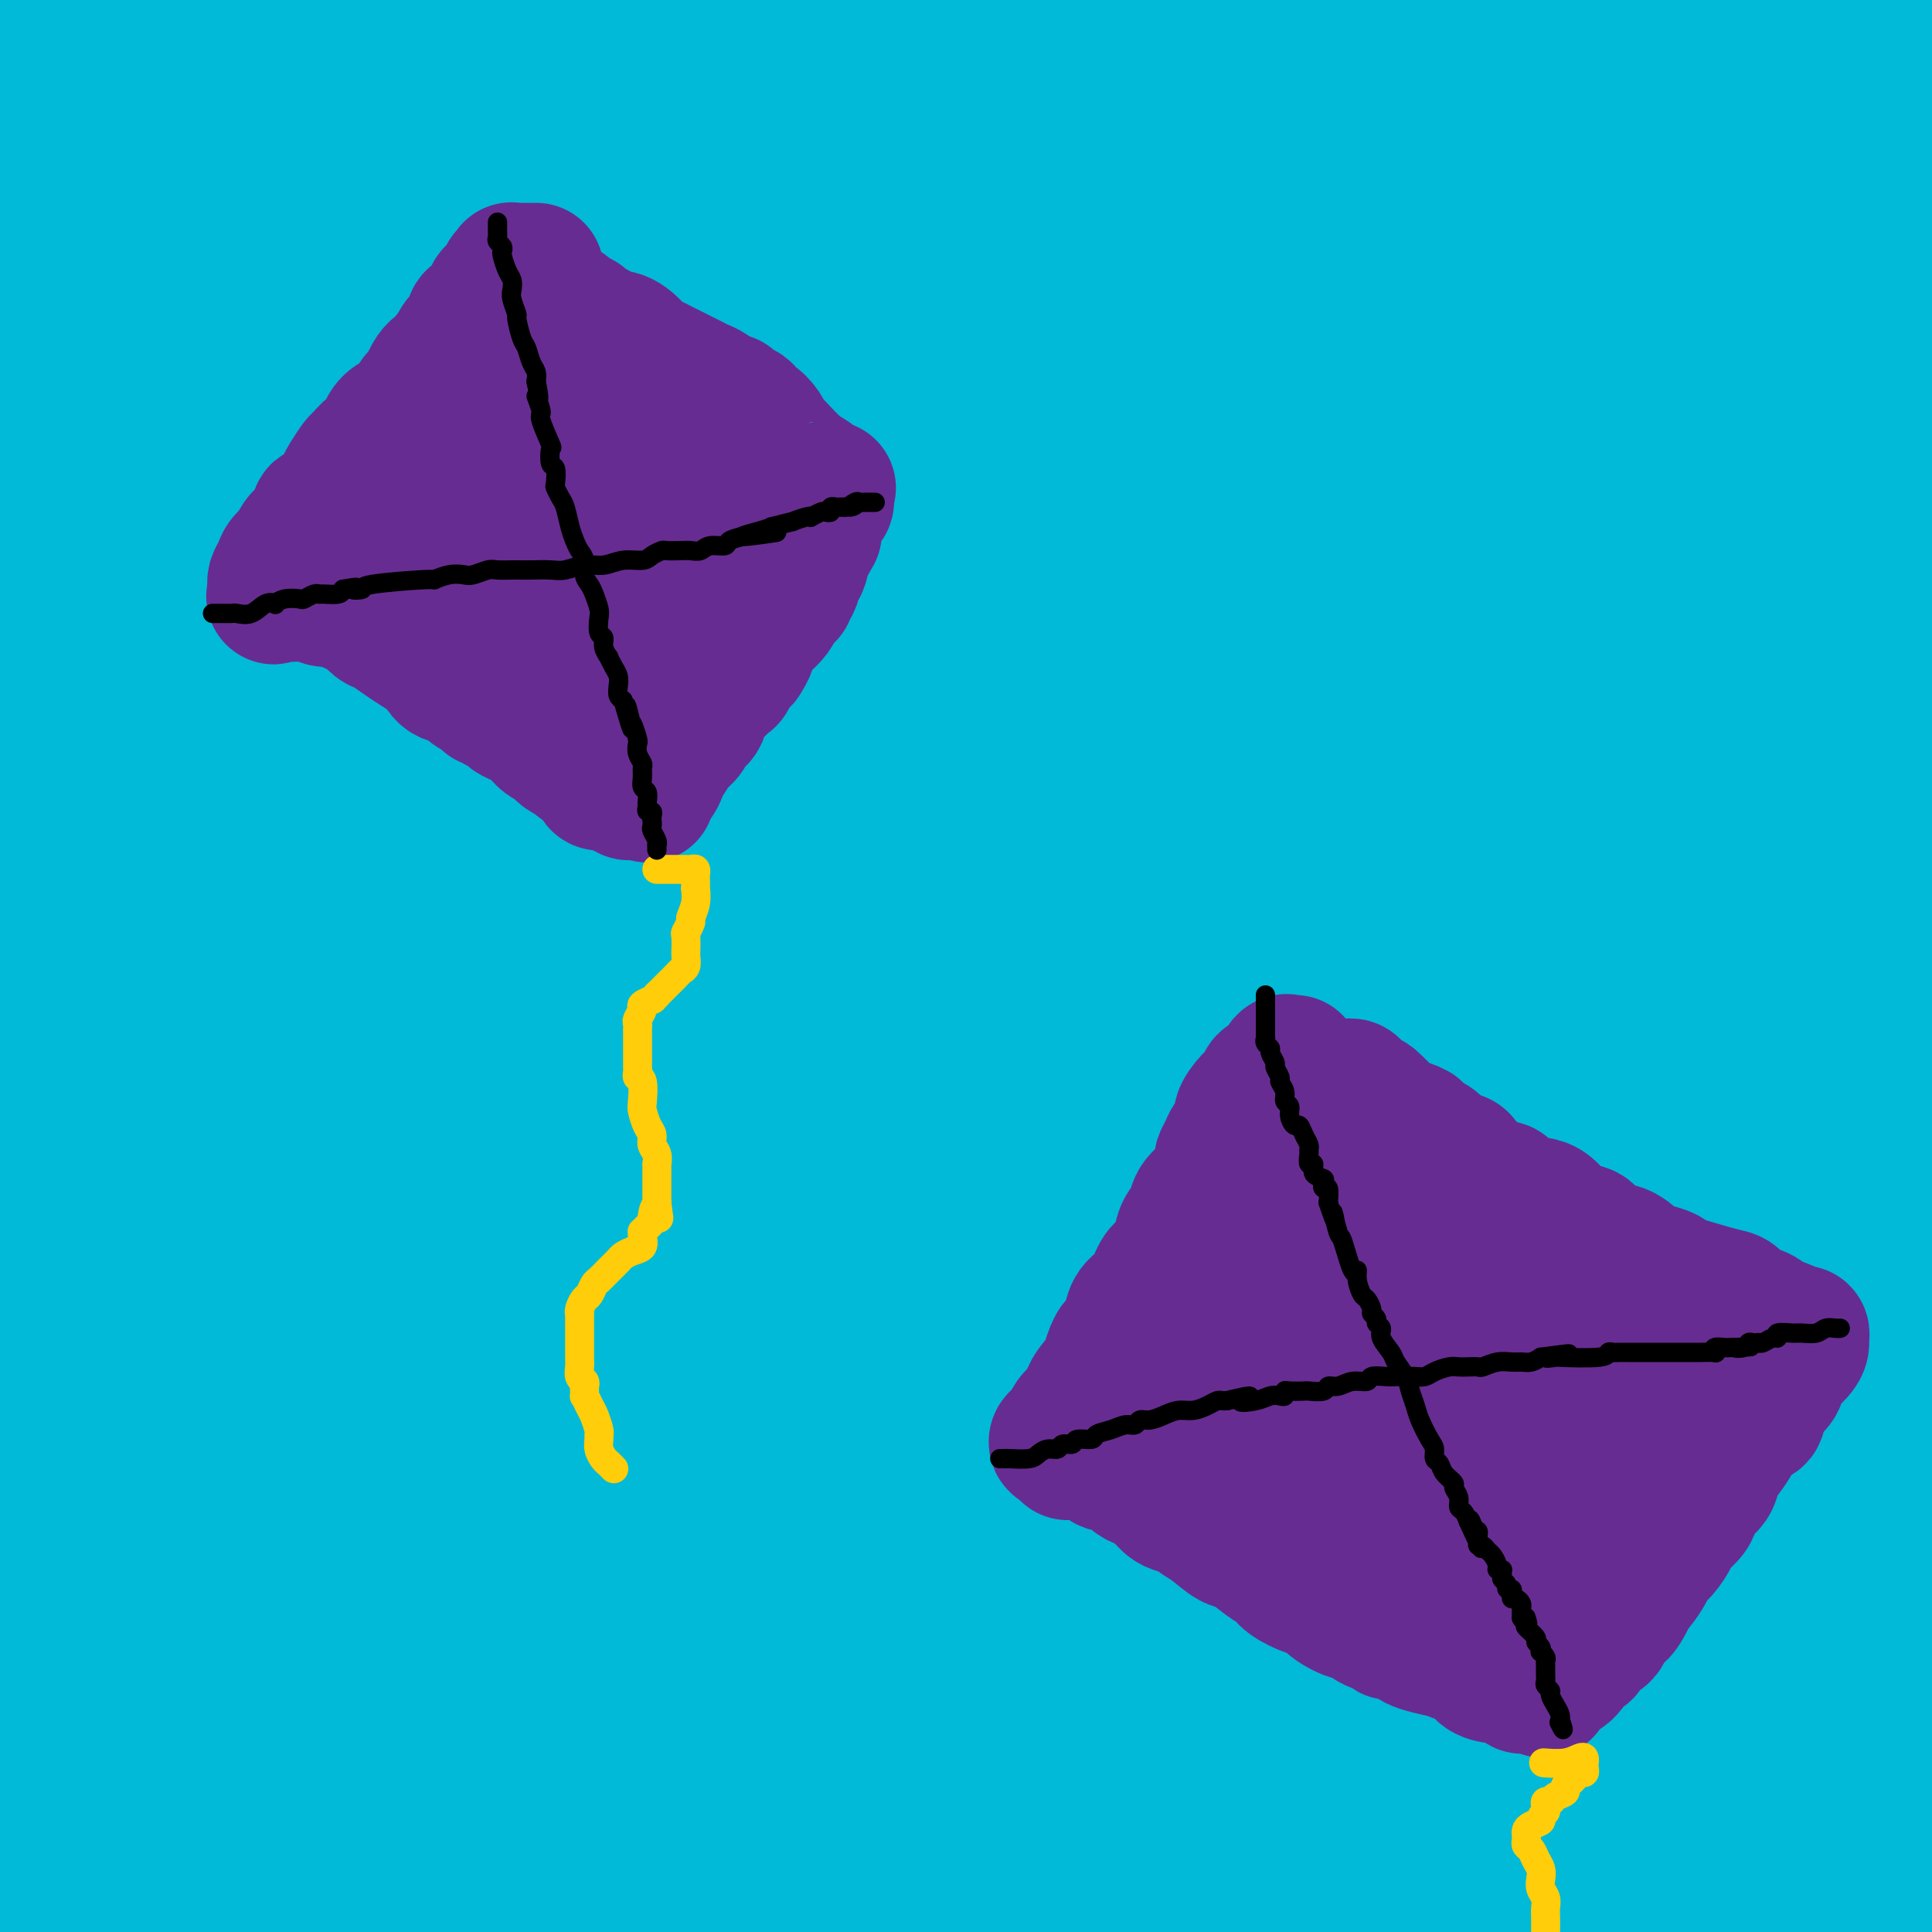 <svg viewBox='0 0 400 400' version='1.1' xmlns='http://www.w3.org/2000/svg' xmlns:xlink='http://www.w3.org/1999/xlink'><g fill='none' stroke='#00BAD8' stroke-width='28' stroke-linecap='round' stroke-linejoin='round'><path d='M98,141c-0.227,-0.227 -0.454,-0.454 0,-1c0.454,-0.546 1.590,-1.413 4,-3c2.410,-1.587 6.093,-3.896 12,-7c5.907,-3.104 14.039,-7.002 25,-12c10.961,-4.998 24.753,-11.096 39,-17c14.247,-5.904 28.949,-11.616 40,-17c11.051,-5.384 18.450,-10.441 23,-15c4.550,-4.559 6.250,-8.621 7,-12c0.750,-3.379 0.549,-6.077 -3,-9c-3.549,-2.923 -10.446,-6.073 -21,-9c-10.554,-2.927 -24.765,-5.631 -40,-7c-15.235,-1.369 -31.493,-1.404 -42,0c-10.507,1.404 -15.261,4.246 -18,6c-2.739,1.754 -3.461,2.419 -4,4c-0.539,1.581 -0.894,4.079 0,6c0.894,1.921 3.036,3.266 6,4c2.964,0.734 6.751,0.856 14,1c7.249,0.144 17.962,0.309 31,-1c13.038,-1.309 28.402,-4.093 46,-8c17.598,-3.907 37.429,-8.938 53,-14c15.571,-5.062 26.883,-10.156 32,-13c5.117,-2.844 4.038,-3.438 3,-4c-1.038,-0.562 -2.037,-1.093 -8,-2c-5.963,-0.907 -16.891,-2.191 -33,-2c-16.109,0.191 -37.400,1.855 -60,4c-22.600,2.145 -46.508,4.770 -73,9c-26.492,4.230 -55.569,10.066 -80,17c-24.431,6.934 -44.215,14.967 -64,23'/><path d='M31,106c-8.046,1.625 -16.093,3.250 0,0c16.093,-3.250 56.324,-11.376 90,-20c33.676,-8.624 60.797,-17.745 89,-29c28.203,-11.255 57.486,-24.644 77,-35c19.514,-10.356 29.257,-17.678 39,-25'/><path d='M85,8c1.841,-1.626 3.683,-3.251 0,0c-3.683,3.251 -12.890,11.380 -17,16c-4.110,4.620 -3.124,5.732 -2,7c1.124,1.268 2.384,2.693 5,3c2.616,0.307 6.588,-0.505 13,-2c6.412,-1.495 15.265,-3.672 26,-8c10.735,-4.328 23.353,-10.808 32,-16c8.647,-5.192 13.324,-9.096 18,-13'/><path d='M72,2c5.044,-1.844 10.089,-3.689 0,0c-10.089,3.689 -35.311,12.911 -53,21c-17.689,8.089 -27.844,15.044 -38,22'/><path d='M0,13c0.667,0.333 1.333,0.667 0,0c-1.333,-0.667 -4.667,-2.333 -8,-4'/><path d='M15,8c-2.083,1.833 -4.167,3.667 0,0c4.167,-3.667 14.583,-12.833 25,-22'/><path d='M4,20c-2.206,-0.022 -4.411,-0.045 0,0c4.411,0.045 15.440,0.156 28,-1c12.560,-1.156 26.651,-3.581 43,-7c16.349,-3.419 34.957,-7.834 50,-11c15.043,-3.166 26.522,-5.083 38,-7'/><path d='M152,1c3.176,-1.459 6.351,-2.918 0,0c-6.351,2.918 -22.229,10.214 -37,16c-14.771,5.786 -28.436,10.063 -41,15c-12.564,4.937 -24.027,10.533 -31,14c-6.973,3.467 -9.457,4.806 -10,5c-0.543,0.194 0.855,-0.757 1,-1c0.145,-0.243 -0.963,0.222 3,-2c3.963,-2.222 12.997,-7.131 23,-12c10.003,-4.869 20.974,-9.699 31,-14c10.026,-4.301 19.107,-8.072 23,-10c3.893,-1.928 2.598,-2.011 2,-2c-0.598,0.011 -0.501,0.116 -5,3c-4.499,2.884 -13.596,8.546 -31,18c-17.404,9.454 -43.115,22.701 -68,37c-24.885,14.299 -48.942,29.649 -73,45'/><path d='M22,96c-6.976,3.809 -13.952,7.617 0,0c13.952,-7.617 48.833,-26.660 78,-42c29.167,-15.340 52.622,-26.976 74,-36c21.378,-9.024 40.679,-15.435 52,-19c11.321,-3.565 14.660,-4.282 18,-5'/><path d='M230,8c3.819,-2.997 7.638,-5.994 0,0c-7.638,5.994 -26.733,20.979 -47,34c-20.267,13.021 -41.706,24.077 -64,35c-22.294,10.923 -45.443,21.712 -64,30c-18.557,8.288 -32.522,14.074 -39,17c-6.478,2.926 -5.470,2.993 -5,3c0.470,0.007 0.402,-0.047 5,-4c4.598,-3.953 13.862,-11.805 28,-22c14.138,-10.195 33.150,-22.733 53,-36c19.850,-13.267 40.536,-27.264 60,-39c19.464,-11.736 37.704,-21.210 49,-27c11.296,-5.790 15.648,-7.895 20,-10'/><path d='M198,6c5.541,-3.355 11.082,-6.711 0,0c-11.082,6.711 -38.788,23.488 -65,38c-26.212,14.512 -50.931,26.757 -72,39c-21.069,12.243 -38.490,24.482 -48,31c-9.510,6.518 -11.110,7.315 -12,8c-0.890,0.685 -1.071,1.256 1,0c2.071,-1.256 6.395,-4.340 15,-10c8.605,-5.660 21.490,-13.894 36,-23c14.510,-9.106 30.644,-19.082 45,-27c14.356,-7.918 26.935,-13.776 36,-18c9.065,-4.224 14.617,-6.813 17,-8c2.383,-1.187 1.596,-0.973 0,0c-1.596,0.973 -4.002,2.705 -10,7c-5.998,4.295 -15.590,11.151 -26,18c-10.410,6.849 -21.640,13.689 -31,19c-9.360,5.311 -16.849,9.092 -22,11c-5.151,1.908 -7.963,1.944 -9,2c-1.037,0.056 -0.299,0.134 1,-1c1.299,-1.134 3.160,-3.478 7,-8c3.840,-4.522 9.660,-11.222 15,-17c5.340,-5.778 10.202,-10.635 13,-14c2.798,-3.365 3.532,-5.237 4,-6c0.468,-0.763 0.669,-0.417 0,0c-0.669,0.417 -2.207,0.905 -7,3c-4.793,2.095 -12.841,5.799 -22,10c-9.159,4.201 -19.427,8.900 -29,13c-9.573,4.100 -18.449,7.600 -25,10c-6.551,2.400 -10.775,3.700 -15,5'/><path d='M4,85c-1.330,0.819 -2.660,1.638 0,0c2.660,-1.638 9.309,-5.735 16,-9c6.691,-3.265 13.425,-5.700 21,-9c7.575,-3.300 15.991,-7.465 22,-10c6.009,-2.535 9.611,-3.439 12,-4c2.389,-0.561 3.566,-0.780 3,0c-0.566,0.780 -2.873,2.560 -8,6c-5.127,3.440 -13.073,8.542 -22,14c-8.927,5.458 -18.836,11.274 -30,17c-11.164,5.726 -23.582,11.363 -36,17'/><path d='M4,106c-7.140,2.612 -14.281,5.225 0,0c14.281,-5.225 49.982,-18.287 88,-31c38.018,-12.713 78.351,-25.077 119,-36c40.649,-10.923 81.614,-20.407 113,-27c31.386,-6.593 53.193,-10.297 75,-14'/><path d='M395,9c4.391,-2.933 8.781,-5.866 0,0c-8.781,5.866 -30.735,20.531 -62,35c-31.265,14.469 -71.841,28.742 -116,43c-44.159,14.258 -91.903,28.502 -134,40c-42.097,11.498 -78.549,20.249 -115,29'/><path d='M24,131c-12.881,3.512 -25.762,7.024 0,0c25.762,-7.024 90.167,-24.583 153,-40c62.833,-15.417 124.095,-28.690 178,-39c53.905,-10.310 100.452,-17.655 147,-25'/><path d='M374,115c10.681,-3.076 21.361,-6.152 0,0c-21.361,6.152 -74.765,21.532 -121,34c-46.235,12.468 -85.302,22.023 -121,29c-35.698,6.977 -68.026,11.376 -89,15c-20.974,3.624 -30.593,6.475 -35,8c-4.407,1.525 -3.602,1.725 1,0c4.602,-1.725 13.001,-5.377 31,-12c17.999,-6.623 45.598,-16.219 81,-28c35.402,-11.781 78.608,-25.749 122,-39c43.392,-13.251 86.969,-25.786 120,-35c33.031,-9.214 55.515,-15.107 78,-21'/><path d='M369,84c10.054,-2.357 20.108,-4.715 0,0c-20.108,4.715 -70.380,16.501 -117,25c-46.620,8.499 -89.590,13.711 -129,20c-39.410,6.289 -75.260,13.654 -97,18c-21.740,4.346 -29.370,5.673 -37,7'/><path d='M11,151c-6.408,1.435 -12.817,2.871 0,0c12.817,-2.871 44.858,-10.048 82,-18c37.142,-7.952 79.384,-16.679 124,-24c44.616,-7.321 91.604,-13.234 129,-17c37.396,-3.766 65.198,-5.383 93,-7'/><path d='M338,125c11.845,-2.476 23.690,-4.952 0,0c-23.690,4.952 -82.917,17.333 -135,28c-52.083,10.667 -97.024,19.619 -132,27c-34.976,7.381 -59.988,13.190 -85,19'/><path d='M10,199c-6.668,1.396 -13.336,2.792 0,0c13.336,-2.792 46.676,-9.772 81,-17c34.324,-7.228 69.634,-14.704 103,-21c33.366,-6.296 64.790,-11.413 99,-18c34.210,-6.587 71.207,-14.644 89,-18c17.793,-3.356 16.384,-2.013 15,-2c-1.384,0.013 -2.741,-1.306 -14,1c-11.259,2.306 -32.420,8.237 -63,15c-30.580,6.763 -70.579,14.359 -110,21c-39.421,6.641 -78.263,12.326 -114,17c-35.737,4.674 -68.368,8.337 -101,12'/><path d='M38,191c-9.104,0.997 -18.207,1.994 0,0c18.207,-1.994 63.726,-6.978 108,-12c44.274,-5.022 87.305,-10.083 129,-14c41.695,-3.917 82.056,-6.691 107,-8c24.944,-1.309 34.472,-1.155 44,-1'/><path d='M359,172c9.381,-1.940 18.762,-3.881 0,0c-18.762,3.881 -65.667,13.583 -113,21c-47.333,7.417 -95.095,12.548 -145,18c-49.905,5.452 -101.952,11.226 -154,17'/><path d='M161,232c-15.178,0.689 -30.356,1.378 0,0c30.356,-1.378 106.244,-4.822 160,-8c53.756,-3.178 85.378,-6.089 117,-9'/><path d='M337,221c13.696,-0.440 27.393,-0.881 0,0c-27.393,0.881 -95.875,3.083 -154,5c-58.125,1.917 -105.893,3.548 -148,6c-42.107,2.452 -78.554,5.726 -115,9'/><path d='M117,226c-11.708,1.268 -23.417,2.536 0,0c23.417,-2.536 81.958,-8.875 131,-14c49.042,-5.125 88.583,-9.036 114,-12c25.417,-2.964 36.708,-4.982 48,-7'/><path d='M355,195c8.756,-0.476 17.512,-0.952 0,0c-17.512,0.952 -61.292,3.333 -109,7c-47.708,3.667 -99.345,8.619 -150,13c-50.655,4.381 -100.327,8.190 -150,12'/><path d='M53,228c-15.929,1.946 -31.857,3.893 0,0c31.857,-3.893 111.500,-13.625 178,-22c66.500,-8.375 119.857,-15.393 162,-21c42.143,-5.607 73.071,-9.804 104,-14'/><path d='M297,202c13.744,-2.030 27.488,-4.060 0,0c-27.488,4.060 -96.208,14.208 -152,22c-55.792,7.792 -98.655,13.226 -137,18c-38.345,4.774 -72.173,8.887 -106,13'/><path d='M37,237c-10.702,1.316 -21.403,2.633 0,0c21.403,-2.633 74.912,-9.214 125,-15c50.088,-5.786 96.757,-10.775 135,-16c38.243,-5.225 68.061,-10.684 84,-13c15.939,-2.316 18.000,-1.488 16,-1c-2.000,0.488 -8.062,0.636 -27,3c-18.938,2.364 -50.753,6.944 -93,12c-42.247,5.056 -94.928,10.587 -144,16c-49.072,5.413 -94.536,10.706 -140,16'/><path d='M93,247c-13.268,1.030 -26.536,2.060 0,0c26.536,-2.060 92.875,-7.208 148,-11c55.125,-3.792 99.036,-6.226 131,-8c31.964,-1.774 51.982,-2.887 72,-4'/><path d='M346,241c11.917,-1.530 23.833,-3.060 0,0c-23.833,3.060 -83.417,10.708 -138,16c-54.583,5.292 -104.167,8.226 -146,11c-41.833,2.774 -75.917,5.387 -110,8'/><path d='M2,266c-7.081,0.839 -14.163,1.678 0,0c14.163,-1.678 49.569,-5.872 89,-10c39.431,-4.128 82.885,-8.188 126,-12c43.115,-3.812 85.890,-7.375 117,-10c31.110,-2.625 50.555,-4.313 70,-6'/><path d='M366,234c8.827,-1.226 17.655,-2.452 0,0c-17.655,2.452 -61.792,8.583 -111,14c-49.208,5.417 -103.488,10.119 -154,15c-50.512,4.881 -97.256,9.940 -144,15'/><path d='M87,269c-13.964,1.202 -27.929,2.405 0,0c27.929,-2.405 97.750,-8.417 156,-13c58.250,-4.583 104.929,-7.738 140,-10c35.071,-2.262 58.536,-3.631 82,-5'/><path d='M359,257c12.274,-1.196 24.548,-2.393 0,0c-24.548,2.393 -85.917,8.375 -144,13c-58.083,4.625 -112.881,7.893 -163,11c-50.119,3.107 -95.560,6.054 -141,9'/><path d='M120,288c-14.387,0.905 -28.774,1.810 0,0c28.774,-1.810 100.708,-6.333 153,-10c52.292,-3.667 84.940,-6.476 104,-8c19.060,-1.524 24.530,-1.762 30,-2'/><path d='M398,269c4.919,-0.514 9.837,-1.027 0,0c-9.837,1.027 -34.431,3.595 -66,7c-31.569,3.405 -70.115,7.648 -117,12c-46.885,4.352 -102.110,8.815 -147,13c-44.890,4.185 -79.445,8.093 -114,12'/><path d='M120,302c-13.310,1.393 -26.619,2.786 0,0c26.619,-2.786 93.167,-9.750 142,-15c48.833,-5.250 79.952,-8.786 101,-11c21.048,-2.214 32.024,-3.107 43,-4'/><path d='M351,281c9.589,-1.179 19.179,-2.357 0,0c-19.179,2.357 -67.125,8.250 -117,14c-49.875,5.750 -101.679,11.357 -150,16c-48.321,4.643 -93.161,8.321 -138,12'/><path d='M66,303c-10.904,1.229 -21.808,2.459 0,0c21.808,-2.459 76.327,-8.606 116,-13c39.673,-4.394 64.499,-7.033 85,-9c20.501,-1.967 36.677,-3.261 44,-4c7.323,-0.739 5.794,-0.922 0,0c-5.794,0.922 -15.852,2.948 -36,6c-20.148,3.052 -50.386,7.129 -89,12c-38.614,4.871 -85.604,10.534 -132,16c-46.396,5.466 -92.198,10.733 -138,16'/><path d='M57,326c-12.814,0.933 -25.627,1.866 0,0c25.627,-1.866 89.695,-6.529 135,-10c45.305,-3.471 71.846,-5.748 94,-7c22.154,-1.252 39.922,-1.478 47,-2c7.078,-0.522 3.466,-1.342 -6,0c-9.466,1.342 -24.785,4.844 -53,9c-28.215,4.156 -69.327,8.965 -111,13c-41.673,4.035 -83.907,7.296 -125,11c-41.093,3.704 -81.047,7.852 -121,12'/><path d='M92,329c-9.644,0.571 -19.288,1.141 0,0c19.288,-1.141 67.507,-3.994 107,-7c39.493,-3.006 70.261,-6.166 93,-8c22.739,-1.834 37.448,-2.341 45,-3c7.552,-0.659 7.946,-1.469 3,-1c-4.946,0.469 -15.233,2.219 -38,6c-22.767,3.781 -58.014,9.595 -99,15c-40.986,5.405 -87.710,10.401 -130,15c-42.290,4.599 -80.145,8.799 -118,13'/><path d='M2,355c-12.479,0.917 -24.957,1.835 0,0c24.957,-1.835 87.350,-6.422 135,-10c47.650,-3.578 80.556,-6.147 111,-8c30.444,-1.853 58.426,-2.988 76,-4c17.574,-1.012 24.738,-1.899 27,-2c2.262,-0.101 -0.380,0.583 -10,2c-9.620,1.417 -26.218,3.565 -53,6c-26.782,2.435 -63.749,5.156 -103,8c-39.251,2.844 -80.786,5.813 -123,8c-42.214,2.187 -85.107,3.594 -128,5'/><path d='M81,342c-9.085,0.738 -18.171,1.477 0,0c18.171,-1.477 63.598,-5.168 98,-8c34.402,-2.832 57.778,-4.805 75,-6c17.222,-1.195 28.289,-1.613 33,-2c4.711,-0.387 3.066,-0.742 -1,0c-4.066,0.742 -10.554,2.580 -28,6c-17.446,3.420 -45.851,8.421 -77,13c-31.149,4.579 -65.043,8.737 -103,13c-37.957,4.263 -79.979,8.632 -122,13'/><path d='M84,367c-11.363,1.045 -22.726,2.090 0,0c22.726,-2.090 79.542,-7.314 126,-12c46.458,-4.686 82.557,-8.835 108,-11c25.443,-2.165 40.228,-2.347 48,-3c7.772,-0.653 8.530,-1.776 7,-2c-1.530,-0.224 -5.347,0.451 -16,3c-10.653,2.549 -28.142,6.970 -52,11c-23.858,4.030 -54.086,7.668 -86,11c-31.914,3.332 -65.515,6.359 -101,10c-35.485,3.641 -72.853,7.898 -100,11c-27.147,3.102 -44.074,5.051 -61,7'/><path d='M53,382c-9.258,0.807 -18.517,1.613 0,0c18.517,-1.613 64.808,-5.646 105,-9c40.192,-3.354 74.284,-6.028 106,-8c31.716,-1.972 61.057,-3.243 78,-4c16.943,-0.757 21.487,-1.002 23,-1c1.513,0.002 -0.006,0.249 -9,2c-8.994,1.751 -25.462,5.005 -50,9c-24.538,3.995 -57.145,8.729 -91,13c-33.855,4.271 -68.959,8.077 -98,12c-29.041,3.923 -52.021,7.961 -75,12'/><path d='M260,385c-12.000,1.500 -24.000,3.000 0,0c24.000,-3.000 84.000,-10.500 144,-18'/><path d='M346,379c13.044,-1.333 26.089,-2.667 0,0c-26.089,2.667 -91.311,9.333 -143,15c-51.689,5.667 -89.844,10.333 -128,15'/><path d='M82,398c-0.065,-0.018 -0.131,-0.036 0,0c0.131,0.036 0.458,0.125 1,0c0.542,-0.125 1.298,-0.464 -5,0c-6.298,0.464 -19.649,1.732 -33,3'/><path d='M0,383c0.250,-0.167 0.500,-0.333 0,0c-0.500,0.333 -1.750,1.167 -3,2'/><path d='M48,395c-3.493,-0.022 -6.986,-0.045 0,0c6.986,0.045 24.450,0.156 32,0c7.550,-0.156 5.187,-0.581 4,0c-1.187,0.581 -1.196,2.166 -7,4c-5.804,1.834 -17.402,3.917 -29,6'/><path d='M44,399c-0.606,0.225 -1.213,0.451 0,0c1.213,-0.451 4.244,-1.578 5,-2c0.756,-0.422 -0.764,-0.138 -1,0c-0.236,0.138 0.813,0.130 0,0c-0.813,-0.130 -3.488,-0.381 -7,0c-3.512,0.381 -7.861,1.395 -12,2c-4.139,0.605 -8.070,0.803 -12,1'/><path d='M27,398c-1.756,0.305 -3.513,0.610 0,0c3.513,-0.610 12.295,-2.136 21,-4c8.705,-1.864 17.333,-4.067 26,-6c8.667,-1.933 17.374,-3.595 25,-5c7.626,-1.405 14.172,-2.554 21,-4c6.828,-1.446 13.939,-3.190 22,-5c8.061,-1.810 17.070,-3.686 26,-5c8.930,-1.314 17.779,-2.064 27,-3c9.221,-0.936 18.814,-2.056 26,-3c7.186,-0.944 11.964,-1.710 14,-2c2.036,-0.290 1.330,-0.102 1,0c-0.330,0.102 -0.285,0.119 -1,0c-0.715,-0.119 -2.192,-0.374 -4,0c-1.808,0.374 -3.948,1.376 -5,2c-1.052,0.624 -1.018,0.868 -1,1c0.018,0.132 0.019,0.151 1,0c0.981,-0.151 2.943,-0.471 9,-1c6.057,-0.529 16.209,-1.268 28,-2c11.791,-0.732 25.220,-1.456 39,-2c13.780,-0.544 27.912,-0.907 39,0c11.088,0.907 19.131,3.083 23,5c3.869,1.917 3.563,3.576 3,6c-0.563,2.424 -1.382,5.614 -6,10c-4.618,4.386 -13.034,9.967 -21,15c-7.966,5.033 -15.483,9.516 -23,14'/><path d='M364,397c3.371,0.125 6.742,0.250 0,0c-6.742,-0.250 -23.595,-0.874 -30,-1c-6.405,-0.126 -2.360,0.248 -1,0c1.360,-0.248 0.035,-1.118 2,-3c1.965,-1.882 7.221,-4.776 14,-8c6.779,-3.224 15.080,-6.778 24,-10c8.920,-3.222 18.460,-6.111 28,-9'/><path d='M379,372c2.008,-0.710 4.015,-1.420 0,0c-4.015,1.420 -14.053,4.971 -19,7c-4.947,2.029 -4.804,2.535 -5,3c-0.196,0.465 -0.733,0.887 0,1c0.733,0.113 2.736,-0.085 10,-1c7.264,-0.915 19.790,-2.547 32,-4c12.210,-1.453 24.105,-2.726 36,-4'/><path d='M382,389c4.012,-0.577 8.024,-1.155 0,0c-8.024,1.155 -28.083,4.042 -45,6c-16.917,1.958 -30.690,2.988 -40,4c-9.310,1.012 -14.155,2.006 -19,3'/><path d='M293,399c-3.156,0.536 -6.313,1.072 0,0c6.313,-1.072 22.094,-3.751 35,-6c12.906,-2.249 22.936,-4.067 34,-6c11.064,-1.933 23.161,-3.981 31,-5c7.839,-1.019 11.419,-1.010 15,-1'/><path d='M398,383c2.536,-0.530 5.071,-1.060 0,0c-5.071,1.060 -17.750,3.708 -30,6c-12.250,2.292 -24.071,4.226 -35,6c-10.929,1.774 -20.964,3.387 -31,5'/><path d='M333,396c-2.778,0.444 -5.556,0.889 0,0c5.556,-0.889 19.444,-3.111 32,-5c12.556,-1.889 23.778,-3.444 35,-5'/><path d='M380,397c0.426,-0.233 0.851,-0.467 0,0c-0.851,0.467 -2.979,1.634 -4,2c-1.021,0.366 -0.937,-0.071 -1,0c-0.063,0.071 -0.275,0.648 1,0c1.275,-0.648 4.035,-2.521 7,-5c2.965,-2.479 6.133,-5.566 9,-8c2.867,-2.434 5.434,-4.217 8,-6'/><path d='M386,387c0.354,-0.166 0.708,-0.332 0,0c-0.708,0.332 -2.479,1.163 -4,2c-1.521,0.837 -2.793,1.680 -4,2c-1.207,0.320 -2.347,0.117 -3,0c-0.653,-0.117 -0.817,-0.147 -1,0c-0.183,0.147 -0.385,0.470 0,-1c0.385,-1.470 1.357,-4.734 2,-8c0.643,-3.266 0.956,-6.534 1,-10c0.044,-3.466 -0.181,-7.131 0,-10c0.181,-2.869 0.770,-4.942 1,-6c0.230,-1.058 0.102,-1.103 0,0c-0.102,1.103 -0.180,3.352 -1,6c-0.820,2.648 -2.384,5.693 -4,9c-1.616,3.307 -3.285,6.875 -3,6c0.285,-0.875 2.525,-6.192 5,-12c2.475,-5.808 5.183,-12.106 8,-18c2.817,-5.894 5.741,-11.385 8,-17c2.259,-5.615 3.854,-11.354 5,-15c1.146,-3.646 1.844,-5.197 2,-6c0.156,-0.803 -0.229,-0.857 0,-1c0.229,-0.143 1.071,-0.375 0,1c-1.071,1.375 -4.056,4.357 -7,9c-2.944,4.643 -5.849,10.946 -9,17c-3.151,6.054 -6.548,11.860 -9,17c-2.452,5.140 -3.957,9.616 -5,12c-1.043,2.384 -1.622,2.678 -2,3c-0.378,0.322 -0.555,0.674 0,-1c0.555,-1.674 1.842,-5.374 4,-10c2.158,-4.626 5.188,-10.179 8,-16c2.812,-5.821 5.406,-11.911 8,-18'/><path d='M386,322c4.171,-9.287 4.598,-10.003 5,-11c0.402,-0.997 0.779,-2.273 1,-3c0.221,-0.727 0.287,-0.904 0,1c-0.287,1.904 -0.928,5.888 -2,10c-1.072,4.112 -2.575,8.353 -4,15c-1.425,6.647 -2.771,15.700 -4,23c-1.229,7.300 -2.339,12.846 -3,16c-0.661,3.154 -0.873,3.914 -1,4c-0.127,0.086 -0.170,-0.504 0,-1c0.170,-0.496 0.553,-0.899 2,-4c1.447,-3.101 3.957,-8.900 6,-14c2.043,-5.100 3.619,-9.501 5,-13c1.381,-3.499 2.566,-6.095 3,-7c0.434,-0.905 0.115,-0.120 0,0c-0.115,0.120 -0.028,-0.424 0,0c0.028,0.424 -0.004,1.815 0,4c0.004,2.185 0.042,5.163 0,7c-0.042,1.837 -0.165,2.533 0,2c0.165,-0.533 0.619,-2.295 2,-6c1.381,-3.705 3.691,-9.352 6,-15'/><path d='M393,329c0.710,-0.330 1.420,-0.660 0,0c-1.420,0.660 -4.969,2.309 -7,3c-2.031,0.691 -2.544,0.425 -3,0c-0.456,-0.425 -0.854,-1.009 -1,-3c-0.146,-1.991 -0.039,-5.389 0,-10c0.039,-4.611 0.010,-10.435 0,-16c-0.010,-5.565 -0.001,-10.872 0,-15c0.001,-4.128 -0.005,-7.077 0,-9c0.005,-1.923 0.020,-2.820 0,-3c-0.020,-0.180 -0.076,0.356 0,1c0.076,0.644 0.283,1.397 0,5c-0.283,3.603 -1.055,10.058 -2,16c-0.945,5.942 -2.061,11.372 -3,16c-0.939,4.628 -1.699,8.453 -2,11c-0.301,2.547 -0.141,3.817 0,4c0.141,0.183 0.264,-0.722 0,-1c-0.264,-0.278 -0.913,0.069 0,-1c0.913,-1.069 3.389,-3.555 6,-7c2.611,-3.445 5.357,-7.851 8,-12c2.643,-4.149 5.184,-8.043 7,-11c1.816,-2.957 2.908,-4.979 4,-7'/><path d='M397,306c0.483,-1.768 0.967,-3.536 0,0c-0.967,3.536 -3.383,12.375 -5,19c-1.617,6.625 -2.433,11.034 -3,13c-0.567,1.966 -0.886,1.487 -1,1c-0.114,-0.487 -0.025,-0.981 0,-1c0.025,-0.019 -0.014,0.438 1,-2c1.014,-2.438 3.081,-7.772 5,-13c1.919,-5.228 3.691,-10.351 5,-14c1.309,-3.649 2.154,-5.825 3,-8'/><path d='M394,307c0.384,-0.364 0.768,-0.728 0,0c-0.768,0.728 -2.689,2.546 -6,6c-3.311,3.454 -8.013,8.542 -12,12c-3.987,3.458 -7.258,5.284 -9,6c-1.742,0.716 -1.955,0.322 -2,0c-0.045,-0.322 0.079,-0.570 0,-1c-0.079,-0.430 -0.362,-1.040 0,-3c0.362,-1.960 1.369,-5.269 2,-8c0.631,-2.731 0.886,-4.884 1,-6c0.114,-1.116 0.087,-1.197 0,-1c-0.087,0.197 -0.234,0.670 0,1c0.234,0.330 0.847,0.517 0,2c-0.847,1.483 -3.155,4.263 -5,7c-1.845,2.737 -3.227,5.430 -4,7c-0.773,1.570 -0.938,2.015 -1,2c-0.062,-0.015 -0.022,-0.491 0,-1c0.022,-0.509 0.024,-1.051 1,-5c0.976,-3.949 2.926,-11.304 5,-20c2.074,-8.696 4.274,-18.734 6,-28c1.726,-9.266 2.980,-17.759 4,-23c1.020,-5.241 1.808,-7.228 2,-8c0.192,-0.772 -0.212,-0.329 0,-1c0.212,-0.671 1.041,-2.456 -1,2c-2.041,4.456 -6.951,15.153 -10,22c-3.049,6.847 -4.238,9.844 -7,16c-2.762,6.156 -7.097,15.470 -10,22c-2.903,6.530 -4.374,10.277 -6,13c-1.626,2.723 -3.408,4.423 -4,5c-0.592,0.577 0.006,0.031 0,0c-0.006,-0.031 -0.617,0.453 0,-1c0.617,-1.453 2.462,-4.844 4,-9c1.538,-4.156 2.769,-9.078 4,-14'/><path d='M346,301c2.013,-5.727 3.044,-8.045 4,-11c0.956,-2.955 1.837,-6.548 2,-7c0.163,-0.452 -0.390,2.239 -1,5c-0.610,2.761 -1.275,5.594 -2,8c-0.725,2.406 -1.509,4.385 -2,5c-0.491,0.615 -0.688,-0.133 -1,0c-0.312,0.133 -0.739,1.147 0,-1c0.739,-2.147 2.643,-7.457 5,-14c2.357,-6.543 5.168,-14.321 9,-25c3.832,-10.679 8.686,-24.260 14,-38c5.314,-13.740 11.090,-27.640 17,-44c5.910,-16.360 11.955,-35.180 18,-54'/><path d='M388,167c0.998,-1.878 1.995,-3.756 0,0c-1.995,3.756 -6.984,13.145 -9,17c-2.016,3.855 -1.060,2.177 -1,2c0.060,-0.177 -0.778,1.149 0,-1c0.778,-2.149 3.171,-7.771 6,-15c2.829,-7.229 6.094,-16.065 9,-25c2.906,-8.935 5.453,-17.967 8,-27'/><path d='M394,143c1.049,-3.156 2.097,-6.313 0,0c-2.097,6.313 -7.340,22.094 -12,34c-4.660,11.906 -8.736,19.936 -11,25c-2.264,5.064 -2.716,7.162 -3,8c-0.284,0.838 -0.402,0.415 0,-1c0.402,-1.415 1.323,-3.822 3,-10c1.677,-6.178 4.110,-16.126 6,-26c1.890,-9.874 3.238,-19.673 5,-29c1.762,-9.327 3.937,-18.184 5,-24c1.063,-5.816 1.012,-8.593 1,-10c-0.012,-1.407 0.013,-1.444 0,-1c-0.013,0.444 -0.064,1.367 -2,5c-1.936,3.633 -5.758,9.974 -9,17c-3.242,7.026 -5.903,14.738 -9,22c-3.097,7.262 -6.630,14.075 -9,18c-2.370,3.925 -3.577,4.963 -4,5c-0.423,0.037 -0.062,-0.925 0,-1c0.062,-0.075 -0.176,0.738 1,-2c1.176,-2.738 3.765,-9.025 6,-15c2.235,-5.975 4.117,-11.637 6,-17c1.883,-5.363 3.767,-10.427 5,-14c1.233,-3.573 1.815,-5.657 2,-6c0.185,-0.343 -0.025,1.054 0,1c0.025,-0.054 0.286,-1.557 0,1c-0.286,2.557 -1.119,9.176 -3,17c-1.881,7.824 -4.811,16.852 -8,27c-3.189,10.148 -6.637,21.414 -10,30c-3.363,8.586 -6.642,14.491 -8,17c-1.358,2.509 -0.797,1.621 -1,2c-0.203,0.379 -1.170,2.025 0,-1c1.170,-3.025 4.477,-10.721 8,-20c3.523,-9.279 7.261,-20.139 11,-31'/><path d='M364,164c5.286,-14.964 9.500,-27.375 14,-41c4.500,-13.625 9.286,-28.464 13,-39c3.714,-10.536 6.357,-16.768 9,-23'/><path d='M389,92c0.154,-0.420 0.307,-0.841 0,0c-0.307,0.841 -1.075,2.942 -3,7c-1.925,4.058 -5.008,10.071 -7,15c-1.992,4.929 -2.894,8.773 -3,8c-0.106,-0.773 0.584,-6.164 2,-15c1.416,-8.836 3.558,-21.119 6,-33c2.442,-11.881 5.186,-23.361 7,-33c1.814,-9.639 2.700,-17.437 3,-21c0.300,-3.563 0.014,-2.891 0,-3c-0.014,-0.109 0.244,-0.999 0,0c-0.244,0.999 -0.990,3.886 -4,11c-3.010,7.114 -8.284,18.455 -13,29c-4.716,10.545 -8.873,20.294 -15,31c-6.127,10.706 -14.224,22.370 -20,31c-5.776,8.630 -9.230,14.226 -11,17c-1.770,2.774 -1.856,2.725 -2,3c-0.144,0.275 -0.347,0.875 1,-4c1.347,-4.875 4.245,-15.224 7,-25c2.755,-9.776 5.368,-18.978 8,-30c2.632,-11.022 5.284,-23.862 7,-32c1.716,-8.138 2.497,-11.572 3,-13c0.503,-1.428 0.727,-0.848 1,-1c0.273,-0.152 0.596,-1.037 0,1c-0.596,2.037 -2.112,6.994 -4,13c-1.888,6.006 -4.148,13.061 -7,20c-2.852,6.939 -6.297,13.761 -10,21c-3.703,7.239 -7.663,14.896 -11,20c-3.337,5.104 -6.049,7.657 -7,9c-0.951,1.343 -0.141,1.477 0,2c0.141,0.523 -0.388,1.435 0,-1c0.388,-2.435 1.694,-8.218 3,-14'/><path d='M320,105c1.337,-6.749 3.181,-17.120 5,-26c1.819,-8.880 3.613,-16.269 5,-24c1.387,-7.731 2.366,-15.803 3,-21c0.634,-5.197 0.923,-7.519 1,-8c0.077,-0.481 -0.056,0.879 0,1c0.056,0.121 0.302,-0.996 -1,2c-1.302,2.996 -4.152,10.105 -8,17c-3.848,6.895 -8.695,13.576 -13,20c-4.305,6.424 -8.069,12.591 -11,17c-2.931,4.409 -5.029,7.060 -6,8c-0.971,0.940 -0.816,0.170 -1,0c-0.184,-0.170 -0.707,0.262 0,-3c0.707,-3.262 2.643,-10.217 5,-18c2.357,-7.783 5.133,-16.393 8,-25c2.867,-8.607 5.824,-17.210 8,-24c2.176,-6.790 3.570,-11.765 4,-14c0.430,-2.235 -0.105,-1.728 0,-2c0.105,-0.272 0.850,-1.321 0,1c-0.850,2.321 -3.296,8.014 -7,16c-3.704,7.986 -8.667,18.266 -15,29c-6.333,10.734 -14.035,21.921 -22,33c-7.965,11.079 -16.192,22.049 -21,29c-4.808,6.951 -6.196,9.883 -7,11c-0.804,1.117 -1.024,0.421 -1,0c0.024,-0.421 0.292,-0.565 2,-6c1.708,-5.435 4.857,-16.161 9,-26c4.143,-9.839 9.282,-18.791 14,-29c4.718,-10.209 9.017,-21.675 13,-29c3.983,-7.325 7.649,-10.511 9,-12c1.351,-1.489 0.386,-1.283 0,-1c-0.386,0.283 -0.193,0.641 0,1'/><path d='M293,22c1.107,-0.622 -0.627,3.822 -3,10c-2.373,6.178 -5.386,14.091 -8,20c-2.614,5.909 -4.829,9.813 -8,15c-3.171,5.187 -7.298,11.658 -8,12c-0.702,0.342 2.022,-5.446 4,-11c1.978,-5.554 3.211,-10.873 5,-16c1.789,-5.127 4.133,-10.062 5,-13c0.867,-2.938 0.256,-3.878 0,-4c-0.256,-0.122 -0.157,0.573 0,1c0.157,0.427 0.373,0.586 0,3c-0.373,2.414 -1.335,7.084 -3,12c-1.665,4.916 -4.033,10.080 -6,14c-1.967,3.920 -3.534,6.597 -5,9c-1.466,2.403 -2.833,4.531 -3,5c-0.167,0.469 0.864,-0.722 -1,0c-1.864,0.722 -6.624,3.359 -15,8c-8.376,4.641 -20.369,11.288 -39,21c-18.631,9.712 -43.901,22.490 -70,36c-26.099,13.510 -53.027,27.753 -77,41c-23.973,13.247 -44.992,25.499 -60,35c-15.008,9.501 -24.004,16.250 -33,23'/><path d='M3,214c-2.794,1.757 -5.587,3.515 0,0c5.587,-3.515 19.556,-12.302 32,-19c12.444,-6.698 23.363,-11.309 32,-16c8.637,-4.691 14.993,-9.464 19,-12c4.007,-2.536 5.665,-2.834 6,-3c0.335,-0.166 -0.653,-0.198 -1,0c-0.347,0.198 -0.054,0.626 -3,2c-2.946,1.374 -9.132,3.693 -17,6c-7.868,2.307 -17.419,4.602 -27,6c-9.581,1.398 -19.193,1.901 -25,2c-5.807,0.099 -7.810,-0.205 -9,0c-1.190,0.205 -1.566,0.919 0,-1c1.566,-1.919 5.073,-6.471 11,-12c5.927,-5.529 14.275,-12.034 23,-18c8.725,-5.966 17.827,-11.394 26,-16c8.173,-4.606 15.417,-8.390 19,-10c3.583,-1.610 3.505,-1.047 4,-1c0.495,0.047 1.562,-0.423 0,1c-1.562,1.423 -5.753,4.738 -12,9c-6.247,4.262 -14.551,9.472 -24,15c-9.449,5.528 -20.044,11.373 -30,17c-9.956,5.627 -19.273,11.036 -26,15c-6.727,3.964 -10.863,6.482 -15,9'/><path d='M8,176c-3.788,2.358 -7.576,4.715 0,0c7.576,-4.715 26.515,-16.503 38,-23c11.485,-6.497 15.515,-7.704 23,-11c7.485,-3.296 18.423,-8.682 25,-12c6.577,-3.318 8.791,-4.569 9,-5c0.209,-0.431 -1.587,-0.042 -7,2c-5.413,2.042 -14.443,5.738 -25,9c-10.557,3.262 -22.641,6.089 -34,9c-11.359,2.911 -21.992,5.906 -28,8c-6.008,2.094 -7.390,3.286 -8,4c-0.610,0.714 -0.449,0.951 1,0c1.449,-0.951 4.187,-3.091 13,-6c8.813,-2.909 23.700,-6.586 37,-10c13.300,-3.414 25.012,-6.564 37,-9c11.988,-2.436 24.251,-4.158 30,-5c5.749,-0.842 4.983,-0.803 5,-1c0.017,-0.197 0.817,-0.631 -1,1c-1.817,1.631 -6.253,5.326 -14,10c-7.747,4.674 -18.807,10.325 -30,15c-11.193,4.675 -22.521,8.373 -31,12c-8.479,3.627 -14.110,7.184 -17,9c-2.890,1.816 -3.039,1.891 -3,2c0.039,0.109 0.266,0.251 1,0c0.734,-0.251 1.976,-0.894 6,-3c4.024,-2.106 10.830,-5.675 18,-9c7.170,-3.325 14.703,-6.408 21,-10c6.297,-3.592 11.358,-7.695 15,-10c3.642,-2.305 5.865,-2.813 7,-3c1.135,-0.187 1.181,-0.053 1,0c-0.181,0.053 -0.591,0.027 -1,0'/><path d='M96,140c9.878,-5.160 0.571,-0.558 -3,2c-3.571,2.558 -1.408,3.074 -1,4c0.408,0.926 -0.938,2.262 -1,3c-0.062,0.738 1.160,0.878 2,1c0.840,0.122 1.297,0.228 2,0c0.703,-0.228 1.653,-0.788 3,-1c1.347,-0.212 3.092,-0.075 4,0c0.908,0.075 0.980,0.090 1,0c0.020,-0.090 -0.010,-0.283 0,0c0.010,0.283 0.062,1.043 0,2c-0.062,0.957 -0.237,2.113 -1,4c-0.763,1.887 -2.113,4.506 -3,7c-0.887,2.494 -1.310,4.864 -2,8c-0.690,3.136 -1.647,7.036 -2,9c-0.353,1.964 -0.101,1.990 0,2c0.101,0.010 0.050,0.005 0,0'/></g>
<g fill='none' stroke='#672C91' stroke-width='28' stroke-linecap='round' stroke-linejoin='round'><path d='M111,56c-0.334,0.000 -0.668,0.000 -1,0c-0.332,-0.000 -0.664,-0.001 -1,0c-0.336,0.001 -0.678,0.005 -1,0c-0.322,-0.005 -0.626,-0.017 -1,0c-0.374,0.017 -0.820,0.063 -1,0c-0.180,-0.063 -0.094,-0.235 0,0c0.094,0.235 0.198,0.875 0,1c-0.198,0.125 -0.696,-0.267 -1,0c-0.304,0.267 -0.414,1.194 -1,2c-0.586,0.806 -1.649,1.491 -2,2c-0.351,0.509 0.008,0.840 0,1c-0.008,0.160 -0.383,0.147 -1,1c-0.617,0.853 -1.475,2.570 -2,3c-0.525,0.430 -0.718,-0.429 -1,0c-0.282,0.429 -0.653,2.146 -1,3c-0.347,0.854 -0.670,0.845 -1,1c-0.330,0.155 -0.666,0.473 -1,1c-0.334,0.527 -0.667,1.264 -1,2'/><path d='M94,73c-1.969,2.657 -1.392,1.300 -1,1c0.392,-0.300 0.600,0.456 0,1c-0.600,0.544 -2.009,0.874 -3,2c-0.991,1.126 -1.564,3.047 -2,4c-0.436,0.953 -0.737,0.940 -1,1c-0.263,0.060 -0.489,0.195 -1,1c-0.511,0.805 -1.305,2.280 -2,3c-0.695,0.720 -1.289,0.683 -2,1c-0.711,0.317 -1.537,0.986 -2,2c-0.463,1.014 -0.561,2.372 -1,3c-0.439,0.628 -1.217,0.524 -2,1c-0.783,0.476 -1.571,1.531 -2,2c-0.429,0.469 -0.499,0.353 -1,1c-0.501,0.647 -1.434,2.057 -2,3c-0.566,0.943 -0.764,1.417 -1,2c-0.236,0.583 -0.511,1.273 -1,2c-0.489,0.727 -1.190,1.489 -2,2c-0.810,0.511 -1.727,0.770 -2,1c-0.273,0.230 0.097,0.432 0,1c-0.097,0.568 -0.660,1.503 -1,2c-0.340,0.497 -0.458,0.556 -1,1c-0.542,0.444 -1.508,1.275 -2,2c-0.492,0.725 -0.510,1.346 -1,2c-0.490,0.654 -1.452,1.341 -2,2c-0.548,0.659 -0.683,1.291 -1,2c-0.317,0.709 -0.817,1.497 -1,2c-0.183,0.503 -0.049,0.723 0,1c0.049,0.277 0.013,0.613 0,1c-0.013,0.387 -0.004,0.825 0,1c0.004,0.175 0.002,0.088 0,0'/><path d='M57,123c-0.403,1.083 -0.410,0.290 0,0c0.410,-0.290 1.236,-0.078 2,0c0.764,0.078 1.464,0.021 2,0c0.536,-0.021 0.906,-0.006 1,0c0.094,0.006 -0.090,0.002 0,0c0.090,-0.002 0.454,-0.000 1,0c0.546,0.000 1.273,0.000 2,0'/><path d='M65,123c1.468,0.016 1.139,0.056 1,0c-0.139,-0.056 -0.088,-0.208 0,0c0.088,0.208 0.212,0.777 1,1c0.788,0.223 2.242,0.100 3,0c0.758,-0.100 0.822,-0.178 1,0c0.178,0.178 0.469,0.610 1,1c0.531,0.390 1.300,0.737 2,1c0.700,0.263 1.331,0.440 2,1c0.669,0.560 1.376,1.501 2,2c0.624,0.499 1.165,0.556 2,1c0.835,0.444 1.966,1.276 3,2c1.034,0.724 1.973,1.341 3,2c1.027,0.659 2.143,1.359 3,2c0.857,0.641 1.456,1.222 2,2c0.544,0.778 1.035,1.754 2,2c0.965,0.246 2.405,-0.236 3,0c0.595,0.236 0.343,1.191 1,2c0.657,0.809 2.221,1.474 3,2c0.779,0.526 0.771,0.915 1,1c0.229,0.085 0.693,-0.133 1,0c0.307,0.133 0.456,0.616 1,1c0.544,0.384 1.482,0.670 2,1c0.518,0.330 0.615,0.704 1,1c0.385,0.296 1.059,0.513 2,1c0.941,0.487 2.149,1.244 3,2c0.851,0.756 1.345,1.512 2,2c0.655,0.488 1.471,0.708 2,1c0.529,0.292 0.771,0.656 1,1c0.229,0.344 0.446,0.670 1,1c0.554,0.330 1.444,0.666 2,1c0.556,0.334 0.778,0.667 1,1'/><path d='M120,158c8.461,5.428 2.113,1.497 0,0c-2.113,-1.497 0.008,-0.560 1,0c0.992,0.560 0.853,0.742 1,1c0.147,0.258 0.578,0.591 1,1c0.422,0.409 0.834,0.895 1,1c0.166,0.105 0.086,-0.169 0,0c-0.086,0.169 -0.177,0.781 0,1c0.177,0.219 0.621,0.044 1,0c0.379,-0.044 0.693,0.041 1,0c0.307,-0.041 0.608,-0.208 1,0c0.392,0.208 0.875,0.792 1,1c0.125,0.208 -0.107,0.042 0,0c0.107,-0.042 0.553,0.041 1,0c0.447,-0.041 0.893,-0.207 1,0c0.107,0.207 -0.126,0.788 0,1c0.126,0.212 0.611,0.057 1,0c0.389,-0.057 0.683,-0.016 1,0c0.317,0.016 0.659,0.008 1,0'/><path d='M133,164c2.020,0.995 0.569,0.482 0,0c-0.569,-0.482 -0.256,-0.933 0,-1c0.256,-0.067 0.453,0.251 1,0c0.547,-0.251 1.442,-1.072 2,-2c0.558,-0.928 0.779,-1.964 1,-3'/><path d='M137,158c0.753,-0.998 0.636,-0.491 1,-1c0.364,-0.509 1.211,-2.032 2,-3c0.789,-0.968 1.521,-1.380 2,-2c0.479,-0.620 0.706,-1.447 1,-2c0.294,-0.553 0.656,-0.831 1,-1c0.344,-0.169 0.670,-0.230 1,-1c0.330,-0.770 0.666,-2.248 1,-3c0.334,-0.752 0.668,-0.778 1,-1c0.332,-0.222 0.661,-0.641 1,-1c0.339,-0.359 0.686,-0.660 1,-1c0.314,-0.340 0.595,-0.721 1,-1c0.405,-0.279 0.935,-0.458 1,-1c0.065,-0.542 -0.334,-1.447 0,-2c0.334,-0.553 1.402,-0.753 2,-1c0.598,-0.247 0.727,-0.542 1,-1c0.273,-0.458 0.689,-1.081 1,-2c0.311,-0.919 0.517,-2.135 1,-3c0.483,-0.865 1.244,-1.380 2,-2c0.756,-0.620 1.508,-1.346 2,-2c0.492,-0.654 0.724,-1.236 1,-2c0.276,-0.764 0.596,-1.709 1,-2c0.404,-0.291 0.892,0.072 1,0c0.108,-0.072 -0.164,-0.578 0,-1c0.164,-0.422 0.766,-0.760 1,-1c0.234,-0.240 0.101,-0.383 0,-1c-0.101,-0.617 -0.171,-1.707 0,-2c0.171,-0.293 0.582,0.210 1,0c0.418,-0.210 0.843,-1.133 1,-2c0.157,-0.867 0.045,-1.676 0,-2c-0.045,-0.324 -0.022,-0.162 0,0'/><path d='M166,114c4.649,-6.938 1.772,-2.282 1,-1c-0.772,1.282 0.563,-0.809 1,-2c0.437,-1.191 -0.023,-1.481 0,-2c0.023,-0.519 0.528,-1.266 1,-2c0.472,-0.734 0.911,-1.453 1,-2c0.089,-0.547 -0.172,-0.920 0,-1c0.172,-0.080 0.777,0.132 1,0c0.223,-0.132 0.064,-0.609 0,-1c-0.064,-0.391 -0.032,-0.695 0,-1'/><path d='M171,102c0.923,-1.978 0.732,-0.922 0,-1c-0.732,-0.078 -2.003,-1.291 -3,-2c-0.997,-0.709 -1.719,-0.913 -3,-2c-1.281,-1.087 -3.120,-3.056 -4,-4c-0.880,-0.944 -0.800,-0.864 -1,-1c-0.200,-0.136 -0.681,-0.488 -1,-1c-0.319,-0.512 -0.475,-1.183 -1,-2c-0.525,-0.817 -1.419,-1.778 -2,-2c-0.581,-0.222 -0.851,0.296 -1,0c-0.149,-0.296 -0.179,-1.407 -1,-2c-0.821,-0.593 -2.432,-0.670 -3,-1c-0.568,-0.330 -0.092,-0.915 0,-1c0.092,-0.085 -0.200,0.329 -1,0c-0.800,-0.329 -2.109,-1.401 -3,-2c-0.891,-0.599 -1.365,-0.724 -2,-1c-0.635,-0.276 -1.430,-0.703 -2,-1c-0.570,-0.297 -0.914,-0.463 -2,-1c-1.086,-0.537 -2.912,-1.444 -4,-2c-1.088,-0.556 -1.437,-0.761 -2,-1c-0.563,-0.239 -1.341,-0.512 -2,-1c-0.659,-0.488 -1.198,-1.192 -2,-2c-0.802,-0.808 -1.868,-1.722 -3,-2c-1.132,-0.278 -2.330,0.079 -3,0c-0.670,-0.079 -0.813,-0.595 -1,-1c-0.187,-0.405 -0.418,-0.700 -1,-1c-0.582,-0.300 -1.515,-0.607 -2,-1c-0.485,-0.393 -0.522,-0.873 -1,-1c-0.478,-0.127 -1.396,0.100 -2,0c-0.604,-0.100 -0.893,-0.527 -1,-1c-0.107,-0.473 -0.030,-0.992 0,-1c0.030,-0.008 0.015,0.496 0,1'/><path d='M117,65c-5.903,-2.896 -2.159,-0.134 -1,1c1.159,1.134 -0.266,0.642 -1,1c-0.734,0.358 -0.778,1.567 -1,2c-0.222,0.433 -0.622,0.090 -2,2c-1.378,1.910 -3.734,6.074 -5,8c-1.266,1.926 -1.441,1.616 -2,2c-0.559,0.384 -1.501,1.462 -2,2c-0.499,0.538 -0.553,0.536 -1,1c-0.447,0.464 -1.287,1.395 -2,2c-0.713,0.605 -1.301,0.883 -2,2c-0.699,1.117 -1.511,3.073 -2,4c-0.489,0.927 -0.655,0.824 -1,1c-0.345,0.176 -0.870,0.632 -1,1c-0.130,0.368 0.133,0.648 0,1c-0.133,0.352 -0.662,0.777 -1,1c-0.338,0.223 -0.484,0.246 -1,1c-0.516,0.754 -1.403,2.241 -2,3c-0.597,0.759 -0.903,0.792 -1,1c-0.097,0.208 0.015,0.592 0,1c-0.015,0.408 -0.159,0.841 0,1c0.159,0.159 0.620,0.042 1,0c0.380,-0.042 0.679,-0.011 1,0c0.321,0.011 0.663,0.003 1,0c0.337,-0.003 0.668,-0.002 1,0'/><path d='M93,103c0.898,-0.007 1.142,-0.026 2,0c0.858,0.026 2.328,0.095 3,0c0.672,-0.095 0.544,-0.354 4,-2c3.456,-1.646 10.497,-4.680 13,-6c2.503,-1.320 0.469,-0.928 0,-1c-0.469,-0.072 0.626,-0.608 1,-1c0.374,-0.392 0.025,-0.639 0,-1c-0.025,-0.361 0.273,-0.835 0,-1c-0.273,-0.165 -1.116,-0.022 -2,0c-0.884,0.022 -1.810,-0.077 -3,0c-1.190,0.077 -2.644,0.331 -5,1c-2.356,0.669 -5.613,1.755 -8,3c-2.387,1.245 -3.903,2.651 -5,4c-1.097,1.349 -1.773,2.642 -2,4c-0.227,1.358 -0.004,2.781 0,4c0.004,1.219 -0.212,2.236 0,3c0.212,0.764 0.850,1.276 1,2c0.150,0.724 -0.189,1.658 0,2c0.189,0.342 0.905,0.090 1,0c0.095,-0.090 -0.432,-0.020 0,0c0.432,0.020 1.822,-0.010 3,0c1.178,0.010 2.146,0.060 3,0c0.854,-0.060 1.596,-0.232 3,-1c1.404,-0.768 3.469,-2.134 5,-3c1.531,-0.866 2.528,-1.233 4,-2c1.472,-0.767 3.421,-1.933 5,-3c1.579,-1.067 2.790,-2.033 4,-3'/><path d='M120,102c3.406,-2.502 2.921,-3.258 3,-4c0.079,-0.742 0.721,-1.472 1,-2c0.279,-0.528 0.196,-0.854 0,-1c-0.196,-0.146 -0.503,-0.111 -2,0c-1.497,0.111 -4.183,0.299 -7,1c-2.817,0.701 -5.764,1.915 -8,3c-2.236,1.085 -3.762,2.041 -5,3c-1.238,0.959 -2.188,1.920 -3,3c-0.812,1.080 -1.484,2.278 -2,4c-0.516,1.722 -0.874,3.967 -1,6c-0.126,2.033 -0.020,3.854 0,6c0.020,2.146 -0.046,4.618 1,6c1.046,1.382 3.204,1.673 5,2c1.796,0.327 3.229,0.689 4,1c0.771,0.311 0.881,0.571 2,0c1.119,-0.571 3.247,-1.972 5,-3c1.753,-1.028 3.132,-1.681 5,-3c1.868,-1.319 4.226,-3.302 7,-5c2.774,-1.698 5.964,-3.110 8,-5c2.036,-1.890 2.916,-4.258 4,-6c1.084,-1.742 2.371,-2.859 3,-4c0.629,-1.141 0.602,-2.305 1,-3c0.398,-0.695 1.223,-0.921 1,-1c-0.223,-0.079 -1.493,-0.011 -3,0c-1.507,0.011 -3.252,-0.036 -5,0c-1.748,0.036 -3.499,0.153 -5,1c-1.501,0.847 -2.750,2.423 -4,4'/><path d='M125,105c-1.427,1.164 -2.995,2.075 -4,4c-1.005,1.925 -1.447,4.864 -2,7c-0.553,2.136 -1.217,3.469 -2,8c-0.783,4.531 -1.686,12.262 -2,15c-0.314,2.738 -0.039,0.484 0,1c0.039,0.516 -0.158,3.801 0,5c0.158,1.199 0.670,0.312 1,0c0.330,-0.312 0.477,-0.050 1,0c0.523,0.050 1.421,-0.113 2,0c0.579,0.113 0.839,0.502 2,0c1.161,-0.502 3.223,-1.894 5,-3c1.777,-1.106 3.270,-1.926 5,-3c1.730,-1.074 3.697,-2.402 5,-4c1.303,-1.598 1.944,-3.465 3,-5c1.056,-1.535 2.528,-2.739 3,-4c0.472,-1.261 -0.058,-2.579 0,-3c0.058,-0.421 0.702,0.054 1,0c0.298,-0.054 0.251,-0.638 0,0c-0.251,0.638 -0.705,2.497 -1,4c-0.295,1.503 -0.429,2.650 -1,4c-0.571,1.350 -1.577,2.902 -2,4c-0.423,1.098 -0.264,1.742 0,2c0.264,0.258 0.632,0.129 1,0'/><path d='M140,137c-0.237,2.077 0.171,0.269 1,-1c0.829,-1.269 2.078,-2.000 3,-3c0.922,-1.000 1.518,-2.269 2,-3c0.482,-0.731 0.852,-0.923 1,-1c0.148,-0.077 0.074,-0.038 0,0'/><path d='M268,220c-0.333,0.055 -0.667,0.110 -1,0c-0.333,-0.110 -0.667,-0.385 -1,0c-0.333,0.385 -0.666,1.430 -1,2c-0.334,0.570 -0.669,0.665 -1,1c-0.331,0.335 -0.657,0.909 -1,1c-0.343,0.091 -0.703,-0.300 -1,0c-0.297,0.300 -0.531,1.292 -1,2c-0.469,0.708 -1.172,1.134 -2,2c-0.828,0.866 -1.781,2.173 -2,3c-0.219,0.827 0.296,1.175 0,2c-0.296,0.825 -1.403,2.126 -2,3c-0.597,0.874 -0.683,1.322 -1,2c-0.317,0.678 -0.866,1.588 -1,2c-0.134,0.412 0.148,0.326 0,1c-0.148,0.674 -0.726,2.108 -1,3c-0.274,0.892 -0.244,1.242 -1,2c-0.756,0.758 -2.300,1.922 -3,3c-0.700,1.078 -0.558,2.069 -1,3c-0.442,0.931 -1.468,1.803 -2,3c-0.532,1.197 -0.570,2.718 -1,4c-0.430,1.282 -1.253,2.324 -2,3c-0.747,0.676 -1.418,0.985 -2,2c-0.582,1.015 -1.073,2.736 -2,4c-0.927,1.264 -2.288,2.071 -3,3c-0.712,0.929 -0.775,1.980 -1,3c-0.225,1.020 -0.613,2.010 -1,3'/><path d='M233,277c-4.108,7.480 -2.378,3.181 -2,2c0.378,-1.181 -0.595,0.757 -1,2c-0.405,1.243 -0.241,1.790 -1,3c-0.759,1.210 -2.441,3.084 -3,4c-0.559,0.916 0.005,0.875 0,1c-0.005,0.125 -0.579,0.417 -1,1c-0.421,0.583 -0.690,1.456 -1,2c-0.310,0.544 -0.661,0.758 -1,1c-0.339,0.242 -0.668,0.514 -1,1c-0.332,0.486 -0.669,1.188 -1,2c-0.331,0.812 -0.656,1.733 -1,2c-0.344,0.267 -0.708,-0.120 -1,0c-0.292,0.120 -0.512,0.749 0,1c0.512,0.251 1.756,0.126 3,0'/><path d='M222,299c-1.754,3.394 -0.640,0.879 0,0c0.640,-0.879 0.804,-0.123 1,0c0.196,0.123 0.423,-0.388 1,0c0.577,0.388 1.506,1.675 2,2c0.494,0.325 0.555,-0.312 1,0c0.445,0.312 1.273,1.574 2,2c0.727,0.426 1.353,0.015 2,0c0.647,-0.015 1.314,0.367 2,1c0.686,0.633 1.390,1.517 2,2c0.610,0.483 1.127,0.563 2,1c0.873,0.437 2.102,1.230 3,2c0.898,0.770 1.464,1.517 2,2c0.536,0.483 1.043,0.701 2,1c0.957,0.299 2.366,0.680 3,1c0.634,0.320 0.494,0.579 1,1c0.506,0.421 1.659,1.005 3,2c1.341,0.995 2.871,2.402 4,3c1.129,0.598 1.856,0.388 3,1c1.144,0.612 2.705,2.047 4,3c1.295,0.953 2.323,1.424 3,2c0.677,0.576 1.004,1.259 2,2c0.996,0.741 2.661,1.542 4,2c1.339,0.458 2.351,0.575 3,1c0.649,0.425 0.936,1.158 2,2c1.064,0.842 2.904,1.793 4,2c1.096,0.207 1.449,-0.329 2,0c0.551,0.329 1.300,1.523 2,2c0.700,0.477 1.350,0.239 2,0'/><path d='M286,336c10.136,5.679 3.475,1.377 1,0c-2.475,-1.377 -0.765,0.170 0,1c0.765,0.830 0.585,0.943 1,1c0.415,0.057 1.426,0.057 2,0c0.574,-0.057 0.713,-0.170 1,0c0.287,0.170 0.723,0.624 1,1c0.277,0.376 0.393,0.674 1,1c0.607,0.326 1.703,0.680 3,1c1.297,0.320 2.796,0.606 4,1c1.204,0.394 2.114,0.897 3,1c0.886,0.103 1.750,-0.193 2,0c0.250,0.193 -0.113,0.874 0,1c0.113,0.126 0.702,-0.302 1,0c0.298,0.302 0.304,1.335 1,2c0.696,0.665 2.082,0.962 3,1c0.918,0.038 1.370,-0.182 2,0c0.630,0.182 1.440,0.767 2,1c0.560,0.233 0.871,0.115 1,0c0.129,-0.115 0.076,-0.227 0,0c-0.076,0.227 -0.174,0.792 0,1c0.174,0.208 0.621,0.059 1,0c0.379,-0.059 0.689,-0.030 1,0'/><path d='M317,349c4.984,1.978 1.945,0.423 1,0c-0.945,-0.423 0.206,0.284 1,0c0.794,-0.284 1.233,-1.561 2,-2c0.767,-0.439 1.862,-0.042 3,-1c1.138,-0.958 2.317,-3.273 3,-4c0.683,-0.727 0.868,0.133 1,0c0.132,-0.133 0.210,-1.261 1,-2c0.790,-0.739 2.292,-1.091 3,-2c0.708,-0.909 0.622,-2.374 1,-3c0.378,-0.626 1.218,-0.412 2,-1c0.782,-0.588 1.504,-1.978 2,-3c0.496,-1.022 0.765,-1.676 1,-2c0.235,-0.324 0.434,-0.317 1,-1c0.566,-0.683 1.497,-2.055 2,-3c0.503,-0.945 0.577,-1.463 1,-2c0.423,-0.537 1.196,-1.091 2,-2c0.804,-0.909 1.638,-2.172 2,-3c0.362,-0.828 0.253,-1.222 1,-2c0.747,-0.778 2.349,-1.940 3,-3c0.651,-1.060 0.349,-2.017 1,-3c0.651,-0.983 2.254,-1.992 3,-3c0.746,-1.008 0.636,-2.014 1,-3c0.364,-0.986 1.202,-1.950 2,-3c0.798,-1.050 1.557,-2.186 2,-3c0.443,-0.814 0.569,-1.306 1,-2c0.431,-0.694 1.167,-1.589 2,-2c0.833,-0.411 1.765,-0.337 2,-1c0.235,-0.663 -0.226,-2.064 0,-3c0.226,-0.936 1.138,-1.406 2,-2c0.862,-0.594 1.675,-1.313 2,-2c0.325,-0.687 0.163,-1.344 0,-2'/><path d='M368,284c5.917,-9.002 2.711,-4.507 2,-3c-0.711,1.507 1.075,0.026 2,-1c0.925,-1.026 0.989,-1.598 1,-2c0.011,-0.402 -0.030,-0.632 0,-1c0.030,-0.368 0.132,-0.872 0,-1c-0.132,-0.128 -0.497,0.119 -1,0c-0.503,-0.119 -1.144,-0.606 -2,-1c-0.856,-0.394 -1.928,-0.697 -3,-1'/><path d='M367,274c-1.452,-1.041 -2.083,-1.645 -3,-2c-0.917,-0.355 -2.120,-0.462 -3,-1c-0.880,-0.538 -1.439,-1.506 -2,-2c-0.561,-0.494 -1.126,-0.514 -3,-1c-1.874,-0.486 -5.059,-1.440 -7,-2c-1.941,-0.560 -2.639,-0.728 -3,-1c-0.361,-0.272 -0.386,-0.650 -1,-1c-0.614,-0.350 -1.817,-0.672 -3,-1c-1.183,-0.328 -2.346,-0.661 -3,-1c-0.654,-0.339 -0.798,-0.685 -1,-1c-0.202,-0.315 -0.461,-0.600 -1,-1c-0.539,-0.400 -1.358,-0.916 -2,-1c-0.642,-0.084 -1.107,0.264 -2,0c-0.893,-0.264 -2.213,-1.141 -3,-2c-0.787,-0.859 -1.041,-1.701 -2,-2c-0.959,-0.299 -2.623,-0.056 -4,-1c-1.377,-0.944 -2.467,-3.075 -4,-4c-1.533,-0.925 -3.509,-0.643 -5,-1c-1.491,-0.357 -2.498,-1.353 -3,-2c-0.502,-0.647 -0.501,-0.946 -1,-1c-0.499,-0.054 -1.500,0.137 -2,0c-0.500,-0.137 -0.499,-0.600 -1,-1c-0.501,-0.400 -1.503,-0.736 -2,-1c-0.497,-0.264 -0.489,-0.456 -1,-1c-0.511,-0.544 -1.540,-1.441 -2,-2c-0.460,-0.559 -0.350,-0.779 -1,-1c-0.650,-0.221 -2.060,-0.444 -3,-1c-0.940,-0.556 -1.412,-1.445 -2,-2c-0.588,-0.555 -1.294,-0.778 -2,-1'/><path d='M295,236c-6.165,-3.949 -2.578,-2.321 -2,-2c0.578,0.321 -1.851,-0.663 -3,-1c-1.149,-0.337 -1.016,-0.026 -2,-1c-0.984,-0.974 -3.086,-3.231 -4,-4c-0.914,-0.769 -0.641,-0.049 -1,0c-0.359,0.049 -1.349,-0.573 -2,-1c-0.651,-0.427 -0.962,-0.660 -1,-1c-0.038,-0.340 0.198,-0.786 0,-1c-0.198,-0.214 -0.831,-0.197 -1,0c-0.169,0.197 0.125,0.574 0,1c-0.125,0.426 -0.668,0.901 -1,2c-0.332,1.099 -0.454,2.824 -1,4c-0.546,1.176 -1.515,1.805 -2,3c-0.485,1.195 -0.486,2.956 -1,5c-0.514,2.044 -1.541,4.371 -2,6c-0.459,1.629 -0.351,2.558 -1,4c-0.649,1.442 -2.054,3.395 -3,5c-0.946,1.605 -1.433,2.861 -2,4c-0.567,1.139 -1.213,2.161 -2,3c-0.787,0.839 -1.714,1.496 -2,2c-0.286,0.504 0.068,0.857 0,1c-0.068,0.143 -0.557,0.077 -1,0c-0.443,-0.077 -0.841,-0.165 -1,0c-0.159,0.165 -0.080,0.582 0,1'/><path d='M260,266c-2.309,2.854 -2.580,1.988 0,-1c2.580,-2.988 8.012,-8.098 10,-10c1.988,-1.902 0.531,-0.597 1,-1c0.469,-0.403 2.863,-2.514 4,-4c1.137,-1.486 1.015,-2.346 1,-3c-0.015,-0.654 0.076,-1.103 -1,0c-1.076,1.103 -3.320,3.757 -5,6c-1.680,2.243 -2.797,4.074 -4,6c-1.203,1.926 -2.494,3.947 -4,6c-1.506,2.053 -3.229,4.139 -4,6c-0.771,1.861 -0.592,3.497 -1,5c-0.408,1.503 -1.404,2.872 -2,4c-0.596,1.128 -0.792,2.017 -1,2c-0.208,-0.017 -0.429,-0.938 0,-1c0.429,-0.062 1.507,0.734 3,0c1.493,-0.734 3.402,-3.000 5,-5c1.598,-2.000 2.885,-3.734 5,-6c2.115,-2.266 5.058,-5.063 7,-7c1.942,-1.937 2.881,-3.014 4,-4c1.119,-0.986 2.417,-1.881 2,-2c-0.417,-0.119 -2.548,0.537 -5,2c-2.452,1.463 -5.226,3.731 -8,6'/><path d='M267,265c-3.249,2.613 -4.871,5.145 -7,8c-2.129,2.855 -4.764,6.032 -7,9c-2.236,2.968 -4.073,5.725 -5,7c-0.927,1.275 -0.944,1.066 -1,1c-0.056,-0.066 -0.151,0.012 0,0c0.151,-0.012 0.549,-0.112 1,-1c0.451,-0.888 0.954,-2.564 2,-4c1.046,-1.436 2.636,-2.632 4,-4c1.364,-1.368 2.501,-2.908 3,-4c0.499,-1.092 0.361,-1.737 0,-2c-0.361,-0.263 -0.944,-0.144 -2,1c-1.056,1.144 -2.586,3.312 -4,5c-1.414,1.688 -2.711,2.896 -4,4c-1.289,1.104 -2.569,2.103 -3,3c-0.431,0.897 -0.015,1.690 0,2c0.015,0.310 -0.373,0.137 0,0c0.373,-0.137 1.507,-0.238 3,-1c1.493,-0.762 3.347,-2.186 6,-4c2.653,-1.814 6.106,-4.019 9,-6c2.894,-1.981 5.229,-3.737 7,-5c1.771,-1.263 2.977,-2.032 3,-2c0.023,0.032 -1.136,0.866 -3,2c-1.864,1.134 -4.432,2.567 -7,4'/><path d='M262,278c-2.909,2.224 -5.180,4.785 -7,7c-1.820,2.215 -3.189,4.086 -4,5c-0.811,0.914 -1.066,0.872 -1,1c0.066,0.128 0.452,0.427 1,0c0.548,-0.427 1.257,-1.581 3,-3c1.743,-1.419 4.520,-3.102 7,-5c2.480,-1.898 4.664,-4.012 7,-6c2.336,-1.988 4.826,-3.849 7,-5c2.174,-1.151 4.034,-1.593 5,-2c0.966,-0.407 1.038,-0.780 1,-1c-0.038,-0.220 -0.186,-0.287 -1,1c-0.814,1.287 -2.295,3.929 -4,6c-1.705,2.071 -3.635,3.571 -5,6c-1.365,2.429 -2.167,5.787 -3,8c-0.833,2.213 -1.699,3.282 -2,4c-0.301,0.718 -0.037,1.084 0,1c0.037,-0.084 -0.152,-0.617 0,-1c0.152,-0.383 0.646,-0.614 2,-2c1.354,-1.386 3.568,-3.926 6,-7c2.432,-3.074 5.083,-6.683 8,-10c2.917,-3.317 6.101,-6.342 8,-9c1.899,-2.658 2.514,-4.950 3,-6c0.486,-1.050 0.841,-0.859 1,-1c0.159,-0.141 0.120,-0.615 -1,0c-1.120,0.615 -3.320,2.319 -5,4c-1.680,1.681 -2.840,3.341 -4,5'/><path d='M284,268c-2.522,2.163 -4.327,3.569 -6,5c-1.673,1.431 -3.215,2.887 -4,4c-0.785,1.113 -0.812,1.885 -1,2c-0.188,0.115 -0.538,-0.426 0,-1c0.538,-0.574 1.962,-1.182 4,-3c2.038,-1.818 4.689,-4.845 7,-7c2.311,-2.155 4.280,-3.437 6,-5c1.720,-1.563 3.189,-3.407 4,-4c0.811,-0.593 0.962,0.064 1,0c0.038,-0.064 -0.038,-0.848 0,0c0.038,0.848 0.190,3.330 0,6c-0.190,2.670 -0.720,5.528 -2,9c-1.280,3.472 -3.309,7.558 -5,11c-1.691,3.442 -3.045,6.242 -4,9c-0.955,2.758 -1.512,5.476 -2,7c-0.488,1.524 -0.908,1.855 -1,2c-0.092,0.145 0.143,0.104 0,0c-0.143,-0.104 -0.666,-0.270 0,-1c0.666,-0.730 2.519,-2.023 4,-4c1.481,-1.977 2.589,-4.640 5,-7c2.411,-2.360 6.124,-4.419 9,-7c2.876,-2.581 4.916,-5.683 7,-8c2.084,-2.317 4.211,-3.847 5,-5c0.789,-1.153 0.241,-1.929 0,-2c-0.241,-0.071 -0.175,0.564 0,1c0.175,0.436 0.458,0.675 -1,2c-1.458,1.325 -4.659,3.737 -7,6c-2.341,2.263 -3.823,4.379 -6,7c-2.177,2.621 -5.051,5.749 -7,8c-1.949,2.251 -2.975,3.626 -4,5'/><path d='M286,298c-4.095,4.682 -1.833,2.888 -1,2c0.833,-0.888 0.237,-0.869 0,-1c-0.237,-0.131 -0.116,-0.411 1,-1c1.116,-0.589 3.228,-1.487 5,-2c1.772,-0.513 3.206,-0.639 4,-1c0.794,-0.361 0.949,-0.955 1,-1c0.051,-0.045 -0.001,0.461 0,1c0.001,0.539 0.057,1.111 -1,2c-1.057,0.889 -3.225,2.095 -5,3c-1.775,0.905 -3.155,1.507 -5,2c-1.845,0.493 -4.155,0.875 -5,1c-0.845,0.125 -0.226,-0.008 0,0c0.226,0.008 0.060,0.157 0,0c-0.060,-0.157 -0.015,-0.620 0,-1c0.015,-0.380 0.001,-0.675 0,-1c-0.001,-0.325 0.012,-0.678 0,-1c-0.012,-0.322 -0.049,-0.613 0,-1c0.049,-0.387 0.184,-0.869 0,-1c-0.184,-0.131 -0.687,0.089 -1,0c-0.313,-0.089 -0.437,-0.487 -1,0c-0.563,0.487 -1.566,1.860 -2,3c-0.434,1.140 -0.299,2.046 -1,3c-0.701,0.954 -2.240,1.957 -3,3c-0.760,1.043 -0.743,2.127 -1,3c-0.257,0.873 -0.788,1.535 -1,2c-0.212,0.465 -0.106,0.732 0,1'/><path d='M270,313c-0.296,2.042 2.966,-0.354 5,-1c2.034,-0.646 2.842,0.458 4,0c1.158,-0.458 2.667,-2.476 5,-4c2.333,-1.524 5.490,-2.552 8,-4c2.510,-1.448 4.373,-3.317 6,-5c1.627,-1.683 3.019,-3.180 4,-4c0.981,-0.820 1.550,-0.962 2,-1c0.450,-0.038 0.780,0.026 1,0c0.220,-0.026 0.328,-0.144 0,0c-0.328,0.144 -1.094,0.550 -2,2c-0.906,1.450 -1.951,3.943 -3,6c-1.049,2.057 -2.100,3.676 -3,6c-0.900,2.324 -1.649,5.351 -2,7c-0.351,1.649 -0.306,1.920 0,2c0.306,0.080 0.872,-0.031 1,0c0.128,0.031 -0.183,0.205 1,-1c1.183,-1.205 3.860,-3.787 6,-6c2.140,-2.213 3.744,-4.056 5,-6c1.256,-1.944 2.166,-3.988 3,-5c0.834,-1.012 1.594,-0.992 2,-1c0.406,-0.008 0.459,-0.043 0,1c-0.459,1.043 -1.430,3.163 -3,6c-1.570,2.837 -3.741,6.389 -5,9c-1.259,2.611 -1.608,4.280 -2,6c-0.392,1.720 -0.826,3.491 -1,4c-0.174,0.509 -0.087,-0.246 0,-1'/><path d='M302,323c-0.937,3.509 1.219,0.283 3,-2c1.781,-2.283 3.187,-3.622 5,-6c1.813,-2.378 4.032,-5.796 6,-8c1.968,-2.204 3.684,-3.195 5,-5c1.316,-1.805 2.230,-4.425 2,-5c-0.230,-0.575 -1.606,0.893 -3,3c-1.394,2.107 -2.806,4.851 -4,7c-1.194,2.149 -2.169,3.702 -3,6c-0.831,2.298 -1.517,5.342 -2,7c-0.483,1.658 -0.764,1.930 -1,2c-0.236,0.070 -0.426,-0.062 0,-1c0.426,-0.938 1.469,-2.681 3,-5c1.531,-2.319 3.549,-5.214 6,-9c2.451,-3.786 5.336,-8.465 8,-12c2.664,-3.535 5.108,-5.927 6,-7c0.892,-1.073 0.234,-0.828 0,-1c-0.234,-0.172 -0.042,-0.763 0,1c0.042,1.763 -0.067,5.878 -1,10c-0.933,4.122 -2.691,8.249 -4,12c-1.309,3.751 -2.169,7.127 -3,10c-0.831,2.873 -1.631,5.245 -2,5c-0.369,-0.245 -0.305,-3.107 0,-5c0.305,-1.893 0.851,-2.817 1,-4c0.149,-1.183 -0.100,-2.624 0,-4c0.100,-1.376 0.550,-2.688 1,-4'/><path d='M325,308c0.435,-3.199 0.522,-2.696 1,-3c0.478,-0.304 1.346,-1.415 2,-3c0.654,-1.585 1.093,-3.644 2,-6c0.907,-2.356 2.281,-5.010 3,-6c0.719,-0.990 0.784,-0.315 1,0c0.216,0.315 0.585,0.270 1,0c0.415,-0.270 0.878,-0.766 1,-1c0.122,-0.234 -0.096,-0.206 0,-1c0.096,-0.794 0.508,-2.409 1,-3c0.492,-0.591 1.065,-0.158 1,0c-0.065,0.158 -0.766,0.042 -1,0c-0.234,-0.042 0.000,-0.011 0,0c-0.000,0.011 -0.235,0.000 0,0c0.235,-0.000 0.939,0.010 2,0c1.061,-0.010 2.478,-0.041 3,0c0.522,0.041 0.149,0.155 0,0c-0.149,-0.155 -0.075,-0.577 0,-1'/><path d='M342,284c1.247,-1.365 -0.134,-1.778 -2,-3c-1.866,-1.222 -4.215,-3.252 -7,-5c-2.785,-1.748 -6.004,-3.215 -9,-4c-2.996,-0.785 -5.769,-0.890 -7,-1c-1.231,-0.110 -0.922,-0.227 -1,0c-0.078,0.227 -0.544,0.797 -1,1c-0.456,0.203 -0.901,0.040 -1,0c-0.099,-0.040 0.147,0.042 0,0c-0.147,-0.042 -0.687,-0.207 -1,0c-0.313,0.207 -0.399,0.788 0,1c0.399,0.212 1.282,0.057 2,0c0.718,-0.057 1.270,-0.015 2,0c0.730,0.015 1.637,0.004 2,0c0.363,-0.004 0.181,-0.002 0,0'/></g>
<g fill='none' stroke='#FFCD0A' stroke-width='6' stroke-linecap='round' stroke-linejoin='round'><path d='M136,180c0.431,0.000 0.862,0.000 1,0c0.138,-0.000 -0.016,-0.000 0,0c0.016,0.000 0.203,0.000 1,0c0.797,-0.000 2.203,-0.001 3,0c0.797,0.001 0.984,0.004 1,0c0.016,-0.004 -0.139,-0.013 0,0c0.139,0.013 0.573,0.050 1,0c0.427,-0.050 0.846,-0.187 1,0c0.154,0.187 0.042,0.700 0,1c-0.042,0.300 -0.015,0.389 0,1c0.015,0.611 0.019,1.745 0,2c-0.019,0.255 -0.061,-0.369 0,0c0.061,0.369 0.227,1.732 0,3c-0.227,1.268 -0.845,2.442 -1,3c-0.155,0.558 0.155,0.499 0,1c-0.155,0.501 -0.774,1.562 -1,2c-0.226,0.438 -0.060,0.254 0,1c0.060,0.746 0.013,2.424 0,3c-0.013,0.576 0.008,0.051 0,0c-0.008,-0.051 -0.047,0.370 0,1c0.047,0.630 0.178,1.467 0,2c-0.178,0.533 -0.666,0.761 -1,1c-0.334,0.239 -0.513,0.487 -1,1c-0.487,0.513 -1.282,1.289 -2,2c-0.718,0.711 -1.359,1.355 -2,2'/><path d='M136,206c-1.029,1.102 -0.601,0.859 -1,1c-0.399,0.141 -1.623,0.668 -2,1c-0.377,0.332 0.095,0.470 0,1c-0.095,0.530 -0.758,1.453 -1,2c-0.242,0.547 -0.065,0.720 0,1c0.065,0.280 0.017,0.669 0,1c-0.017,0.331 -0.005,0.604 0,1c0.005,0.396 0.001,0.914 0,1c-0.001,0.086 -0.000,-0.261 0,0c0.000,0.261 0.000,1.131 0,2c-0.000,0.869 0.000,1.738 0,2c-0.000,0.262 -0.001,-0.084 0,0c0.001,0.084 0.004,0.597 0,1c-0.004,0.403 -0.015,0.696 0,1c0.015,0.304 0.056,0.618 0,1c-0.056,0.382 -0.208,0.830 0,1c0.208,0.170 0.778,0.062 1,1c0.222,0.938 0.097,2.923 0,4c-0.097,1.077 -0.166,1.247 0,2c0.166,0.753 0.566,2.091 1,3c0.434,0.909 0.901,1.391 1,2c0.099,0.609 -0.170,1.346 0,2c0.170,0.654 0.777,1.226 1,2c0.223,0.774 0.060,1.752 0,2c-0.060,0.248 -0.016,-0.233 0,0c0.016,0.233 0.004,1.178 0,2c-0.004,0.822 -0.001,1.519 0,2c0.001,0.481 0.000,0.745 0,1c-0.000,0.255 -0.000,0.501 0,1c0.000,0.499 0.000,1.249 0,2'/><path d='M136,249c0.683,5.997 0.389,1.989 0,1c-0.389,-0.989 -0.875,1.041 -1,2c-0.125,0.959 0.110,0.847 0,1c-0.110,0.153 -0.564,0.569 -1,1c-0.436,0.431 -0.855,0.875 -1,1c-0.145,0.125 -0.018,-0.068 0,0c0.018,0.068 -0.074,0.399 0,1c0.074,0.601 0.315,1.473 0,2c-0.315,0.527 -1.187,0.708 -2,1c-0.813,0.292 -1.566,0.693 -2,1c-0.434,0.307 -0.550,0.520 -1,1c-0.450,0.480 -1.234,1.227 -2,2c-0.766,0.773 -1.516,1.573 -2,2c-0.484,0.427 -0.704,0.483 -1,1c-0.296,0.517 -0.668,1.496 -1,2c-0.332,0.504 -0.625,0.533 -1,1c-0.375,0.467 -0.833,1.372 -1,2c-0.167,0.628 -0.045,0.979 0,1c0.045,0.021 0.012,-0.289 0,0c-0.012,0.289 -0.003,1.177 0,2c0.003,0.823 0.001,1.582 0,2c-0.001,0.418 0.000,0.496 0,1c-0.000,0.504 -0.001,1.434 0,2c0.001,0.566 0.004,0.767 0,1c-0.004,0.233 -0.015,0.496 0,1c0.015,0.504 0.056,1.248 0,2c-0.056,0.752 -0.207,1.510 0,2c0.207,0.490 0.774,0.711 1,1c0.226,0.289 0.113,0.644 0,1'/><path d='M121,287c0.106,2.827 -0.129,1.895 0,2c0.129,0.105 0.623,1.246 1,2c0.377,0.754 0.636,1.122 1,2c0.364,0.878 0.833,2.266 1,3c0.167,0.734 0.034,0.812 0,1c-0.034,0.188 0.033,0.485 0,1c-0.033,0.515 -0.166,1.249 0,2c0.166,0.751 0.632,1.521 1,2c0.368,0.479 0.637,0.667 1,1c0.363,0.333 0.818,0.809 1,1c0.182,0.191 0.091,0.095 0,0'/><path d='M320,365c-0.370,-0.029 -0.740,-0.057 0,0c0.740,0.057 2.590,0.200 4,0c1.410,-0.200 2.378,-0.743 3,-1c0.622,-0.257 0.896,-0.227 1,0c0.104,0.227 0.039,0.652 0,1c-0.039,0.348 -0.052,0.618 0,1c0.052,0.382 0.167,0.876 0,1c-0.167,0.124 -0.617,-0.121 -1,0c-0.383,0.121 -0.698,0.610 -1,1c-0.302,0.390 -0.591,0.683 -1,1c-0.409,0.317 -0.936,0.659 -1,1c-0.064,0.341 0.337,0.683 0,1c-0.337,0.317 -1.411,0.610 -2,1c-0.589,0.390 -0.694,0.878 -1,1c-0.306,0.122 -0.813,-0.121 -1,0c-0.187,0.121 -0.053,0.606 0,1c0.053,0.394 0.027,0.697 0,1'/><path d='M320,375c-1.359,1.643 -0.756,1.750 -1,2c-0.244,0.250 -1.334,0.645 -2,1c-0.666,0.355 -0.907,0.672 -1,1c-0.093,0.328 -0.036,0.668 0,1c0.036,0.332 0.052,0.655 0,1c-0.052,0.345 -0.171,0.711 0,1c0.171,0.289 0.633,0.500 1,1c0.367,0.500 0.638,1.289 1,2c0.362,0.711 0.815,1.346 1,2c0.185,0.654 0.102,1.329 0,2c-0.102,0.671 -0.223,1.337 0,2c0.223,0.663 0.792,1.322 1,2c0.208,0.678 0.056,1.375 0,2c-0.056,0.625 -0.016,1.179 0,2c0.016,0.821 0.008,1.911 0,3'/></g>
<g fill='none' stroke='#000000' stroke-width='4' stroke-linecap='round' stroke-linejoin='round'><path d='M103,46c0.002,0.333 0.004,0.667 0,1c-0.004,0.333 -0.015,0.667 0,1c0.015,0.333 0.056,0.665 0,1c-0.056,0.335 -0.208,0.674 0,1c0.208,0.326 0.777,0.639 1,1c0.223,0.361 0.098,0.768 0,1c-0.098,0.232 -0.171,0.287 0,1c0.171,0.713 0.586,2.083 1,3c0.414,0.917 0.828,1.380 1,2c0.172,0.620 0.102,1.395 0,2c-0.102,0.605 -0.234,1.039 0,2c0.234,0.961 0.836,2.449 1,3c0.164,0.551 -0.110,0.164 0,1c0.110,0.836 0.604,2.895 1,4c0.396,1.105 0.694,1.255 1,2c0.306,0.745 0.621,2.085 1,3c0.379,0.915 0.823,1.404 1,2c0.177,0.596 0.089,1.298 0,2'/><path d='M111,79c1.168,5.614 0.089,3.147 0,3c-0.089,-0.147 0.812,2.024 1,3c0.188,0.976 -0.338,0.756 0,2c0.338,1.244 1.541,3.952 2,5c0.459,1.048 0.175,0.437 0,1c-0.175,0.563 -0.240,2.301 0,3c0.240,0.699 0.785,0.360 1,1c0.215,0.640 0.099,2.261 0,3c-0.099,0.739 -0.181,0.596 0,1c0.181,0.404 0.626,1.354 1,2c0.374,0.646 0.679,0.987 1,2c0.321,1.013 0.660,2.698 1,4c0.340,1.302 0.683,2.222 1,3c0.317,0.778 0.610,1.415 1,2c0.390,0.585 0.879,1.120 1,2c0.121,0.880 -0.125,2.107 0,3c0.125,0.893 0.621,1.451 1,2c0.379,0.549 0.642,1.088 1,2c0.358,0.912 0.813,2.197 1,3c0.187,0.803 0.107,1.123 0,2c-0.107,0.877 -0.240,2.310 0,3c0.240,0.690 0.852,0.636 1,1c0.148,0.364 -0.167,1.147 0,2c0.167,0.853 0.815,1.775 1,2c0.185,0.225 -0.095,-0.248 0,0c0.095,0.248 0.564,1.219 1,2c0.436,0.781 0.838,1.374 1,2c0.162,0.626 0.082,1.284 0,2c-0.082,0.716 -0.166,1.490 0,2c0.166,0.510 0.583,0.755 1,1'/><path d='M129,145c3.023,10.623 1.581,4.179 1,2c-0.581,-2.179 -0.300,-0.095 0,1c0.300,1.095 0.620,1.200 1,2c0.380,0.800 0.820,2.293 1,3c0.180,0.707 0.101,0.626 0,1c-0.101,0.374 -0.224,1.203 0,2c0.224,0.797 0.796,1.560 1,2c0.204,0.440 0.041,0.555 0,1c-0.041,0.445 0.042,1.218 0,2c-0.042,0.782 -0.208,1.573 0,2c0.208,0.427 0.792,0.492 1,1c0.208,0.508 0.042,1.460 0,2c-0.042,0.540 0.041,0.670 0,1c-0.041,0.330 -0.207,0.862 0,1c0.207,0.138 0.786,-0.119 1,0c0.214,0.119 0.061,0.613 0,1c-0.061,0.387 -0.030,0.668 0,1c0.030,0.332 0.061,0.715 0,1c-0.061,0.285 -0.212,0.472 0,1c0.212,0.528 0.789,1.396 1,2c0.211,0.604 0.057,0.946 0,1c-0.057,0.054 -0.015,-0.178 0,0c0.015,0.178 0.004,0.765 0,1c-0.004,0.235 -0.002,0.117 0,0'/><path d='M44,127c0.332,-0.000 0.665,-0.001 1,0c0.335,0.001 0.673,0.002 1,0c0.327,-0.002 0.643,-0.008 1,0c0.357,0.008 0.755,0.030 1,0c0.245,-0.030 0.338,-0.112 1,0c0.662,0.112 1.895,0.419 3,0c1.105,-0.419 2.083,-1.562 3,-2c0.917,-0.438 1.775,-0.169 2,0c0.225,0.169 -0.182,0.238 0,0c0.182,-0.238 0.952,-0.782 2,-1c1.048,-0.218 2.373,-0.111 3,0c0.627,0.111 0.557,0.227 1,0c0.443,-0.227 1.401,-0.796 2,-1c0.599,-0.204 0.841,-0.044 1,0c0.159,0.044 0.235,-0.026 1,0c0.765,0.026 2.219,0.150 3,0c0.781,-0.150 0.891,-0.575 1,-1'/><path d='M71,122c4.495,-0.785 2.232,-0.248 2,0c-0.232,0.248 1.568,0.206 2,0c0.432,-0.206 -0.505,-0.577 2,-1c2.505,-0.423 8.452,-0.897 11,-1c2.548,-0.103 1.698,0.165 2,0c0.302,-0.165 1.756,-0.762 3,-1c1.244,-0.238 2.278,-0.116 3,0c0.722,0.116 1.134,0.227 2,0c0.866,-0.227 2.187,-0.793 3,-1c0.813,-0.207 1.117,-0.056 2,0c0.883,0.056 2.346,0.016 3,0c0.654,-0.016 0.499,-0.008 1,0c0.501,0.008 1.659,0.017 3,0c1.341,-0.017 2.864,-0.061 4,0c1.136,0.061 1.883,0.227 3,0c1.117,-0.227 2.602,-0.848 4,-1c1.398,-0.152 2.707,0.166 4,0c1.293,-0.166 2.568,-0.815 4,-1c1.432,-0.185 3.020,0.094 4,0c0.980,-0.094 1.350,-0.561 2,-1c0.650,-0.439 1.578,-0.849 2,-1c0.422,-0.151 0.338,-0.045 1,0c0.662,0.045 2.069,0.027 3,0c0.931,-0.027 1.386,-0.063 2,0c0.614,0.063 1.388,0.224 2,0c0.612,-0.224 1.061,-0.833 2,-1c0.939,-0.167 2.368,0.109 3,0c0.632,-0.109 0.466,-0.603 1,-1c0.534,-0.397 1.767,-0.699 3,-1'/><path d='M154,111c12.999,-1.659 3.996,-0.305 1,0c-2.996,0.305 0.014,-0.439 2,-1c1.986,-0.561 2.949,-0.939 3,-1c0.051,-0.061 -0.809,0.194 0,0c0.809,-0.194 3.287,-0.835 4,-1c0.713,-0.165 -0.338,0.148 0,0c0.338,-0.148 2.065,-0.758 3,-1c0.935,-0.242 1.078,-0.116 1,0c-0.078,0.116 -0.376,0.224 0,0c0.376,-0.224 1.425,-0.778 2,-1c0.575,-0.222 0.675,-0.112 1,0c0.325,0.112 0.875,0.226 1,0c0.125,-0.226 -0.174,-0.793 0,-1c0.174,-0.207 0.820,-0.056 1,0c0.180,0.056 -0.105,0.015 0,0c0.105,-0.015 0.602,-0.004 1,0c0.398,0.004 0.699,0.002 1,0'/><path d='M175,105c3.429,-0.868 1.501,-0.036 1,0c-0.501,0.036 0.427,-0.722 1,-1c0.573,-0.278 0.793,-0.074 1,0c0.207,0.074 0.402,0.020 1,0c0.598,-0.020 1.599,-0.006 2,0c0.401,0.006 0.200,0.003 0,0'/><path d='M207,302c0.418,0.006 0.836,0.012 1,0c0.164,-0.012 0.076,-0.040 1,0c0.924,0.040 2.862,0.150 4,0c1.138,-0.150 1.475,-0.561 2,-1c0.525,-0.439 1.238,-0.906 2,-1c0.762,-0.094 1.574,0.186 2,0c0.426,-0.186 0.466,-0.837 1,-1c0.534,-0.163 1.564,0.164 2,0c0.436,-0.164 0.280,-0.819 1,-1c0.720,-0.181 2.315,0.110 3,0c0.685,-0.110 0.459,-0.622 1,-1c0.541,-0.378 1.849,-0.622 3,-1c1.151,-0.378 2.146,-0.888 3,-1c0.854,-0.112 1.569,0.176 2,0c0.431,-0.176 0.580,-0.817 1,-1c0.420,-0.183 1.113,0.092 2,0c0.887,-0.092 1.967,-0.550 3,-1c1.033,-0.450 2.017,-0.891 3,-1c0.983,-0.109 1.965,0.114 3,0c1.035,-0.114 2.123,-0.567 3,-1c0.877,-0.433 1.544,-0.847 2,-1c0.456,-0.153 0.702,-0.044 1,0c0.298,0.044 0.649,0.022 1,0'/><path d='M254,290c7.810,-1.872 3.834,-0.553 3,0c-0.834,0.553 1.475,0.341 3,0c1.525,-0.341 2.266,-0.809 3,-1c0.734,-0.191 1.462,-0.104 2,0c0.538,0.104 0.888,0.224 1,0c0.112,-0.224 -0.012,-0.791 0,-1c0.012,-0.209 0.159,-0.060 1,0c0.841,0.060 2.374,0.031 3,0c0.626,-0.031 0.344,-0.065 1,0c0.656,0.065 2.250,0.229 3,0c0.750,-0.229 0.657,-0.850 1,-1c0.343,-0.150 1.121,0.170 2,0c0.879,-0.170 1.860,-0.830 3,-1c1.140,-0.170 2.441,0.151 3,0c0.559,-0.151 0.376,-0.773 1,-1c0.624,-0.227 2.054,-0.060 3,0c0.946,0.060 1.407,0.013 2,0c0.593,-0.013 1.317,0.007 2,0c0.683,-0.007 1.324,-0.040 2,0c0.676,0.040 1.388,0.154 2,0c0.612,-0.154 1.124,-0.578 2,-1c0.876,-0.422 2.117,-0.844 3,-1c0.883,-0.156 1.408,-0.046 2,0c0.592,0.046 1.250,0.026 2,0c0.750,-0.026 1.590,-0.060 2,0c0.410,0.060 0.389,0.213 1,0c0.611,-0.213 1.854,-0.792 3,-1c1.146,-0.208 2.194,-0.045 3,0c0.806,0.045 1.371,-0.026 2,0c0.629,0.026 1.323,0.150 2,0c0.677,-0.150 1.339,-0.575 2,-1'/><path d='M319,281c10.431,-1.393 4.010,-0.377 2,0c-2.010,0.377 0.393,0.115 1,0c0.607,-0.115 -0.580,-0.083 1,0c1.580,0.083 5.929,0.219 8,0c2.071,-0.219 1.866,-0.791 2,-1c0.134,-0.209 0.609,-0.056 1,0c0.391,0.056 0.700,0.015 1,0c0.300,-0.015 0.591,-0.004 1,0c0.409,0.004 0.936,0.001 1,0c0.064,-0.001 -0.336,-0.000 0,0c0.336,0.000 1.406,0.000 2,0c0.594,-0.000 0.711,-0.000 1,0c0.289,0.000 0.748,-0.000 1,0c0.252,0.000 0.296,0.000 1,0c0.704,-0.000 2.066,-0.000 3,0c0.934,0.000 1.438,0.001 2,0c0.562,-0.001 1.182,-0.004 2,0c0.818,0.004 1.834,0.015 3,0c1.166,-0.015 2.484,-0.057 3,0c0.516,0.057 0.232,0.211 0,0c-0.232,-0.211 -0.413,-0.789 0,-1c0.413,-0.211 1.419,-0.057 2,0c0.581,0.057 0.737,0.016 1,0c0.263,-0.016 0.631,-0.008 1,0'/><path d='M359,279c6.367,-0.326 2.284,-0.140 1,0c-1.284,0.140 0.230,0.233 1,0c0.770,-0.233 0.797,-0.793 1,-1c0.203,-0.207 0.583,-0.059 1,0c0.417,0.059 0.873,0.031 1,0c0.127,-0.031 -0.074,-0.065 0,0c0.074,0.065 0.422,0.228 1,0c0.578,-0.228 1.385,-0.846 2,-1c0.615,-0.154 1.036,0.156 1,0c-0.036,-0.156 -0.529,-0.778 0,-1c0.529,-0.222 2.082,-0.046 3,0c0.918,0.046 1.202,-0.040 2,0c0.798,0.040 2.109,0.207 3,0c0.891,-0.207 1.363,-0.787 2,-1c0.637,-0.213 1.441,-0.057 2,0c0.559,0.057 0.874,0.016 1,0c0.126,-0.016 0.063,-0.008 0,0'/><path d='M262,206c0.000,0.333 0.000,0.667 0,1c0.000,0.333 0.000,0.667 0,1'/><path d='M262,208c-0.000,0.480 -0.000,0.679 0,1c0.000,0.321 0.000,0.765 0,1c-0.000,0.235 -0.001,0.262 0,1c0.001,0.738 0.004,2.187 0,3c-0.004,0.813 -0.016,0.990 0,1c0.016,0.010 0.061,-0.148 0,0c-0.061,0.148 -0.228,0.602 0,1c0.228,0.398 0.850,0.741 1,1c0.150,0.259 -0.171,0.436 0,1c0.171,0.564 0.835,1.516 1,2c0.165,0.484 -0.167,0.501 0,1c0.167,0.499 0.833,1.481 1,2c0.167,0.519 -0.166,0.575 0,1c0.166,0.425 0.832,1.218 1,2c0.168,0.782 -0.162,1.553 0,2c0.162,0.447 0.817,0.570 1,1c0.183,0.430 -0.105,1.165 0,2c0.105,0.835 0.602,1.768 1,2c0.398,0.232 0.695,-0.237 1,0c0.305,0.237 0.616,1.182 1,2c0.384,0.818 0.839,1.510 1,2c0.161,0.490 0.027,0.779 0,1c-0.027,0.221 0.053,0.374 0,1c-0.053,0.626 -0.238,1.726 0,2c0.238,0.274 0.900,-0.276 1,0c0.100,0.276 -0.362,1.378 0,2c0.362,0.622 1.547,0.763 2,1c0.453,0.237 0.173,0.569 0,1c-0.173,0.431 -0.239,0.962 0,1c0.239,0.038 0.783,-0.418 1,0c0.217,0.418 0.109,1.709 0,3'/><path d='M275,249c2.186,6.559 1.150,2.456 1,2c-0.150,-0.456 0.586,2.734 1,4c0.414,1.266 0.506,0.609 1,2c0.494,1.391 1.389,4.830 2,6c0.611,1.170 0.938,0.072 1,0c0.062,-0.072 -0.142,0.884 0,2c0.142,1.116 0.631,2.393 1,3c0.369,0.607 0.620,0.544 1,1c0.380,0.456 0.891,1.431 1,2c0.109,0.569 -0.183,0.732 0,1c0.183,0.268 0.841,0.642 1,1c0.159,0.358 -0.180,0.700 0,1c0.180,0.300 0.878,0.559 1,1c0.122,0.441 -0.332,1.066 0,2c0.332,0.934 1.451,2.179 2,3c0.549,0.821 0.527,1.219 1,2c0.473,0.781 1.440,1.946 2,3c0.560,1.054 0.714,1.997 1,3c0.286,1.003 0.703,2.065 1,3c0.297,0.935 0.475,1.741 1,3c0.525,1.259 1.396,2.970 2,4c0.604,1.030 0.940,1.379 1,2c0.060,0.621 -0.157,1.514 0,2c0.157,0.486 0.687,0.567 1,1c0.313,0.433 0.409,1.219 1,2c0.591,0.781 1.678,1.556 2,2c0.322,0.444 -0.121,0.555 0,1c0.121,0.445 0.806,1.222 1,2c0.194,0.778 -0.102,1.556 0,2c0.102,0.444 0.600,0.556 1,1c0.400,0.444 0.700,1.222 1,2'/><path d='M304,315c4.729,10.449 2.052,3.573 1,1c-1.052,-2.573 -0.479,-0.843 0,0c0.479,0.843 0.863,0.799 1,1c0.137,0.201 0.026,0.645 0,1c-0.026,0.355 0.034,0.619 0,1c-0.034,0.381 -0.163,0.879 0,1c0.163,0.121 0.617,-0.136 1,0c0.383,0.136 0.695,0.663 1,1c0.305,0.337 0.604,0.483 1,1c0.396,0.517 0.891,1.406 1,2c0.109,0.594 -0.167,0.894 0,1c0.167,0.106 0.776,0.017 1,0c0.224,-0.017 0.064,0.037 0,0c-0.064,-0.037 -0.032,-0.164 0,0c0.032,0.164 0.065,0.617 0,1c-0.065,0.383 -0.227,0.694 0,1c0.227,0.306 0.845,0.608 1,1c0.155,0.392 -0.152,0.875 0,1c0.152,0.125 0.762,-0.107 1,0c0.238,0.107 0.102,0.553 0,1c-0.102,0.447 -0.171,0.894 0,1c0.171,0.106 0.582,-0.129 1,0c0.418,0.129 0.844,0.622 1,1c0.156,0.378 0.042,0.640 0,1c-0.042,0.360 -0.011,0.818 0,1c0.011,0.182 0.003,0.087 0,0c-0.003,-0.087 -0.001,-0.168 0,0c0.001,0.168 0.000,0.584 0,1'/><path d='M315,335c1.919,3.042 1.217,0.646 1,0c-0.217,-0.646 0.051,0.456 0,1c-0.051,0.544 -0.420,0.528 0,1c0.420,0.472 1.628,1.432 2,2c0.372,0.568 -0.093,0.744 0,1c0.093,0.256 0.743,0.593 1,1c0.257,0.407 0.121,0.883 0,1c-0.121,0.117 -0.229,-0.123 0,0c0.229,0.123 0.793,0.611 1,1c0.207,0.389 0.055,0.678 0,1c-0.055,0.322 -0.015,0.678 0,1c0.015,0.322 0.003,0.611 0,1c-0.003,0.389 0.003,0.878 0,1c-0.003,0.122 -0.016,-0.123 0,0c0.016,0.123 0.060,0.613 0,1c-0.060,0.387 -0.222,0.671 0,1c0.222,0.329 0.830,0.705 1,1c0.170,0.295 -0.098,0.510 0,1c0.098,0.490 0.562,1.255 1,2c0.438,0.745 0.849,1.470 1,2c0.151,0.530 0.043,0.866 0,1c-0.043,0.134 -0.022,0.067 0,0'/><path d='M323,356c1.244,3.489 0.356,1.711 0,1c-0.356,-0.711 -0.178,-0.356 0,0'/></g>
</svg>